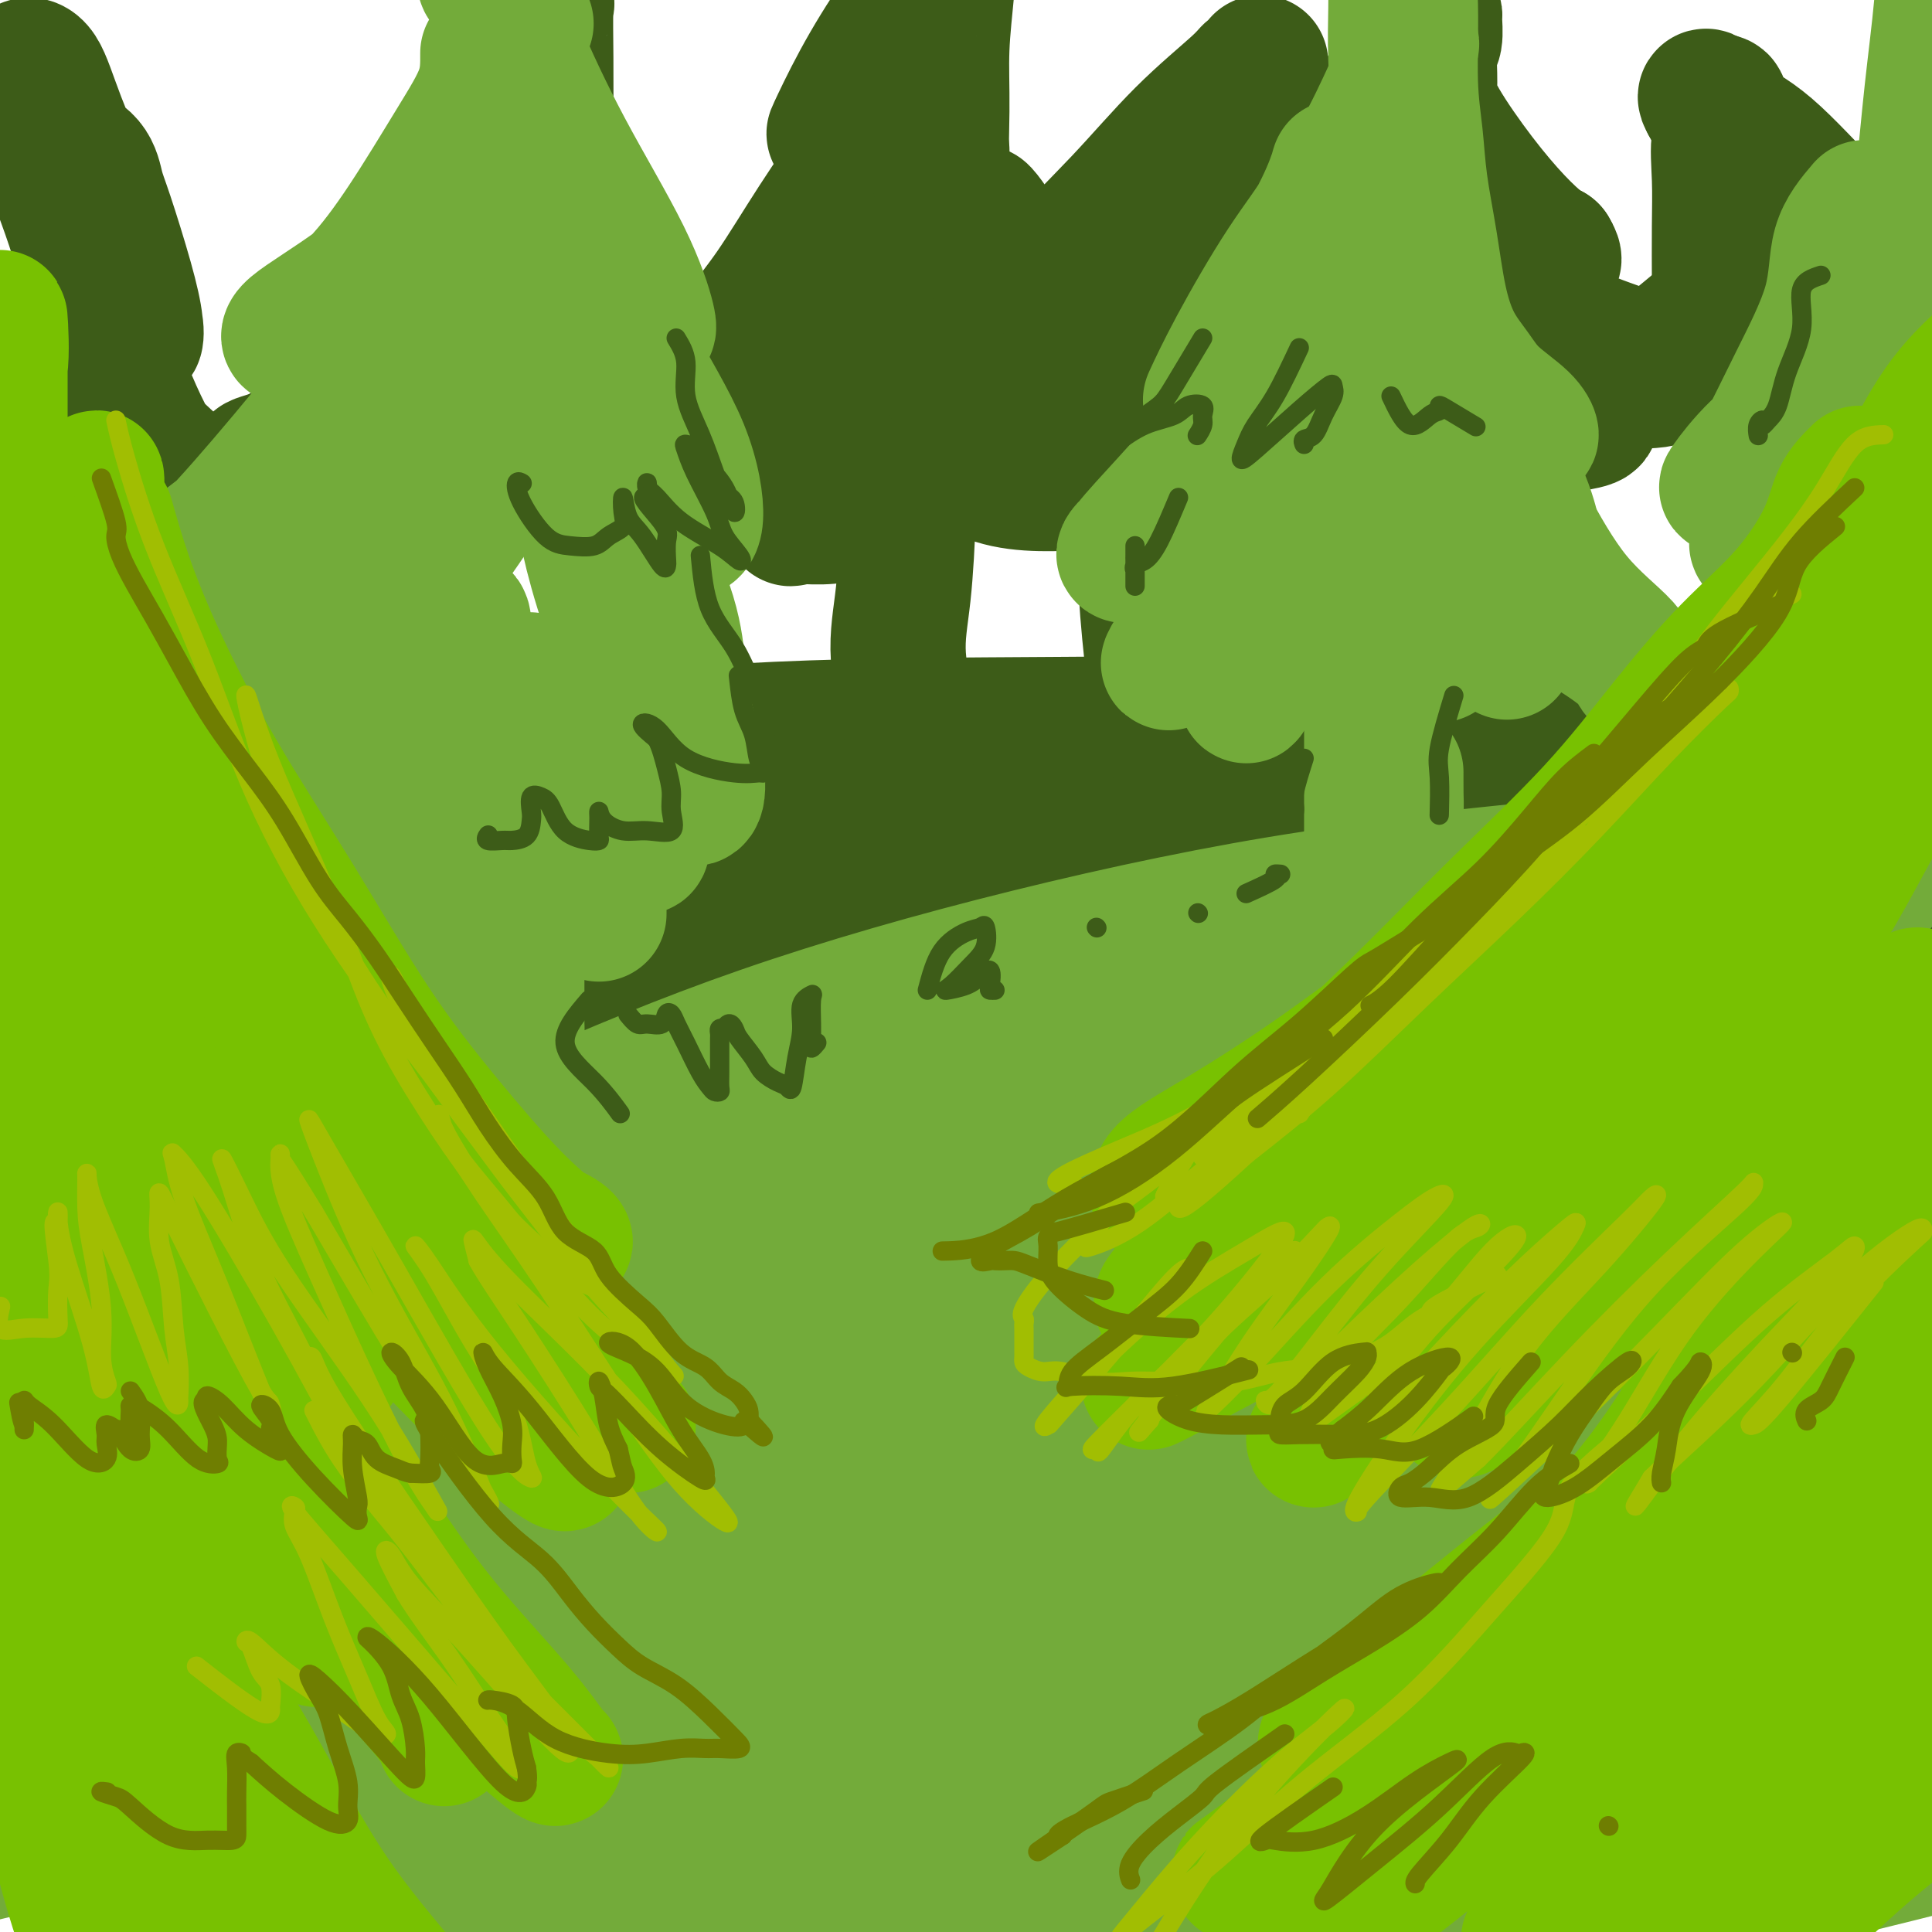 <svg viewBox='0 0 400 400' version='1.1' xmlns='http://www.w3.org/2000/svg' xmlns:xlink='http://www.w3.org/1999/xlink'><g fill='none' stroke='rgb(61,92,24)' stroke-width='28' stroke-linecap='round' stroke-linejoin='round'><path d='M370,183c-3.089,-1.049 -6.179,-2.099 -9,-3c-2.821,-0.901 -5.374,-1.655 -9,-3c-3.626,-1.345 -8.324,-3.282 -15,-5c-6.676,-1.718 -15.331,-3.217 -25,-5c-9.669,-1.783 -20.354,-3.849 -31,-5c-10.646,-1.151 -21.255,-1.388 -33,-2c-11.745,-0.612 -24.628,-1.601 -39,-2c-14.372,-0.399 -30.232,-0.208 -45,0c-14.768,0.208 -28.442,0.434 -43,1c-14.558,0.566 -29.999,1.472 -43,3c-13.001,1.528 -23.561,3.679 -33,5c-9.439,1.321 -17.757,1.812 -23,2c-5.243,0.188 -7.411,0.074 -9,0c-1.589,-0.074 -2.600,-0.108 -2,0c0.600,0.108 2.809,0.358 7,0c4.191,-0.358 10.362,-1.325 19,-3c8.638,-1.675 19.741,-4.058 32,-6c12.259,-1.942 25.673,-3.443 41,-5c15.327,-1.557 32.566,-3.172 51,-4c18.434,-0.828 38.062,-0.871 58,-1c19.938,-0.129 40.188,-0.345 59,0c18.812,0.345 36.188,1.252 52,3c15.812,1.748 30.060,4.339 41,7c10.940,2.661 18.572,5.394 24,7c5.428,1.606 8.654,2.086 11,3c2.346,0.914 3.813,2.261 3,3c-0.813,0.739 -3.907,0.869 -7,1'/><path d='M402,174c-4.645,0.470 -12.757,1.144 -25,0c-12.243,-1.144 -28.618,-4.106 -49,-7c-20.382,-2.894 -44.771,-5.721 -70,-7c-25.229,-1.279 -51.298,-1.009 -76,-1c-24.702,0.009 -48.037,-0.241 -70,1c-21.963,1.241 -42.556,3.974 -60,7c-17.444,3.026 -31.741,6.347 -43,9c-11.259,2.653 -19.481,4.639 -19,5c0.481,0.361 9.666,-0.902 21,-3c11.334,-2.098 24.817,-5.032 41,-8c16.183,-2.968 35.065,-5.970 54,-9c18.935,-3.030 37.923,-6.088 58,-8c20.077,-1.912 41.242,-2.679 62,-3c20.758,-0.321 41.107,-0.196 60,0c18.893,0.196 36.328,0.461 52,3c15.672,2.539 29.581,7.350 40,11c10.419,3.650 17.349,6.140 22,9c4.651,2.860 7.023,6.090 8,8c0.977,1.910 0.560,2.501 0,3c-0.560,0.499 -1.261,0.908 -4,1c-2.739,0.092 -7.515,-0.132 -16,0c-8.485,0.132 -20.677,0.621 -36,0c-15.323,-0.621 -33.775,-2.351 -54,-4c-20.225,-1.649 -42.222,-3.217 -65,-4c-22.778,-0.783 -46.338,-0.782 -69,-1c-22.662,-0.218 -44.425,-0.656 -64,0c-19.575,0.656 -36.963,2.408 -51,5c-14.037,2.592 -24.725,6.026 -31,8c-6.275,1.974 -8.138,2.487 -10,3'/><path d='M8,192c-4.773,1.714 3.795,0.499 14,0c10.205,-0.499 22.049,-0.284 38,-2c15.951,-1.716 36.010,-5.365 58,-8c21.990,-2.635 45.913,-4.256 70,-5c24.087,-0.744 48.340,-0.612 71,0c22.660,0.612 43.728,1.705 63,5c19.272,3.295 36.747,8.792 51,14c14.253,5.208 25.283,10.128 33,14c7.717,3.872 12.120,6.695 14,9c1.880,2.305 1.238,4.092 1,5c-0.238,0.908 -0.073,0.937 -1,1c-0.927,0.063 -2.945,0.162 -12,0c-9.055,-0.162 -25.145,-0.583 -44,-4c-18.855,-3.417 -40.475,-9.830 -64,-15c-23.525,-5.170 -48.955,-9.097 -73,-12c-24.045,-2.903 -46.706,-4.781 -67,-6c-20.294,-1.219 -38.221,-1.777 -50,-2c-11.779,-0.223 -17.411,-0.110 -20,0c-2.589,0.110 -2.136,0.218 -1,0c1.136,-0.218 2.957,-0.763 10,0c7.043,0.763 19.310,2.834 37,5c17.690,2.166 40.802,4.426 64,8c23.198,3.574 46.480,8.463 70,14c23.520,5.537 47.277,11.722 69,18c21.723,6.278 41.414,12.650 57,19c15.586,6.350 27.069,12.677 36,18c8.931,5.323 15.311,9.643 18,13c2.689,3.357 1.685,5.750 2,7c0.315,1.250 1.947,1.357 -2,1c-3.947,-0.357 -13.474,-1.179 -23,-2'/><path d='M427,287c-14.470,-2.682 -38.143,-8.887 -61,-15c-22.857,-6.113 -44.896,-12.135 -69,-19c-24.104,-6.865 -50.272,-14.575 -75,-21c-24.728,-6.425 -48.016,-11.567 -68,-16c-19.984,-4.433 -36.664,-8.159 -47,-11c-10.336,-2.841 -14.328,-4.799 -14,-6c0.328,-1.201 4.975,-1.646 15,0c10.025,1.646 25.428,5.382 45,11c19.572,5.618 43.314,13.119 67,21c23.686,7.881 47.317,16.141 69,25c21.683,8.859 41.417,18.318 59,27c17.583,8.682 33.013,16.587 45,23c11.987,6.413 20.530,11.336 27,15c6.470,3.664 10.868,6.071 12,7c1.132,0.929 -1.000,0.379 -4,0c-3.000,-0.379 -6.868,-0.589 -17,-4c-10.132,-3.411 -26.529,-10.023 -43,-16c-16.471,-5.977 -33.018,-11.319 -50,-18c-16.982,-6.681 -34.400,-14.702 -52,-22c-17.600,-7.298 -35.383,-13.872 -53,-20c-17.617,-6.128 -35.069,-11.809 -53,-17c-17.931,-5.191 -36.342,-9.891 -52,-13c-15.658,-3.109 -28.564,-4.628 -38,-6c-9.436,-1.372 -15.401,-2.596 -18,-3c-2.599,-0.404 -1.832,0.013 -1,0c0.832,-0.013 1.728,-0.457 6,0c4.272,0.457 11.919,1.815 24,4c12.081,2.185 28.594,5.196 47,9c18.406,3.804 38.703,8.402 59,13'/><path d='M187,235c31.478,7.458 42.672,13.102 59,18c16.328,4.898 37.790,9.051 56,14c18.210,4.949 33.169,10.696 46,15c12.831,4.304 23.532,7.165 30,9c6.468,1.835 8.701,2.644 9,3c0.299,0.356 -1.335,0.260 -6,-2c-4.665,-2.260 -12.359,-6.685 -26,-13c-13.641,-6.315 -33.229,-14.519 -54,-23c-20.771,-8.481 -42.726,-17.239 -65,-24c-22.274,-6.761 -44.868,-11.524 -62,-15c-17.132,-3.476 -28.803,-5.666 -37,-7c-8.197,-1.334 -12.920,-1.811 -15,-2c-2.080,-0.189 -1.518,-0.088 -1,0c0.518,0.088 0.990,0.165 7,0c6.010,-0.165 17.557,-0.571 34,1c16.443,1.571 37.781,5.121 59,9c21.219,3.879 42.317,8.088 62,12c19.683,3.912 37.951,7.527 54,11c16.049,3.473 29.880,6.805 40,8c10.120,1.195 16.528,0.253 20,0c3.472,-0.253 4.007,0.183 5,-1c0.993,-1.183 2.444,-3.984 -1,-8c-3.444,-4.016 -11.783,-9.248 -27,-16c-15.217,-6.752 -37.311,-15.024 -59,-22c-21.689,-6.976 -42.974,-12.657 -61,-16c-18.026,-3.343 -32.794,-4.349 -44,-5c-11.206,-0.651 -18.849,-0.948 -22,-1c-3.151,-0.052 -1.810,0.140 -1,0c0.810,-0.140 1.089,-0.611 8,2c6.911,2.611 20.456,8.306 34,14'/><path d='M229,196c16.134,5.701 35.968,11.952 53,17c17.032,5.048 31.262,8.892 44,13c12.738,4.108 23.985,8.478 32,11c8.015,2.522 12.796,3.195 15,4c2.204,0.805 1.829,1.741 1,2c-0.829,0.259 -2.111,-0.159 -6,0c-3.889,0.159 -10.383,0.896 -24,-1c-13.617,-1.896 -34.355,-6.425 -55,-11c-20.645,-4.575 -41.196,-9.197 -62,-13c-20.804,-3.803 -41.862,-6.788 -61,-9c-19.138,-2.212 -36.356,-3.651 -51,-5c-14.644,-1.349 -26.715,-2.608 -33,-3c-6.285,-0.392 -6.783,0.081 -7,0c-0.217,-0.081 -0.151,-0.718 3,0c3.151,0.718 9.389,2.790 19,6c9.611,3.210 22.595,7.557 36,11c13.405,3.443 27.231,5.981 38,8c10.769,2.019 18.483,3.520 22,4c3.517,0.480 2.838,-0.061 2,0c-0.838,0.061 -1.836,0.724 -6,0c-4.164,-0.724 -11.493,-2.835 -24,-5c-12.507,-2.165 -30.191,-4.384 -47,-6c-16.809,-1.616 -32.743,-2.629 -50,-3c-17.257,-0.371 -35.839,-0.100 -49,0c-13.161,0.100 -20.903,0.029 -24,0c-3.097,-0.029 -1.548,-0.014 0,0'/><path d='M298,188c0.423,-1.744 0.845,-3.487 1,-7c0.155,-3.513 0.041,-8.794 0,-14c-0.041,-5.206 -0.011,-10.336 0,-15c0.011,-4.664 0.003,-8.861 0,-13c-0.003,-4.139 -0.002,-8.218 0,-12c0.002,-3.782 0.004,-7.265 0,-10c-0.004,-2.735 -0.015,-4.721 0,-7c0.015,-2.279 0.057,-4.849 0,-6c-0.057,-1.151 -0.211,-0.881 0,-1c0.211,-0.119 0.789,-0.626 1,0c0.211,0.626 0.057,2.384 0,4c-0.057,1.616 -0.015,3.088 0,6c0.015,2.912 0.004,7.263 0,11c-0.004,3.737 -0.001,6.861 0,11c0.001,4.139 0.000,9.292 0,13c-0.000,3.708 -0.000,5.970 0,8c0.000,2.030 -0.000,3.829 0,3c0.000,-0.829 0.000,-4.287 0,-7c-0.000,-2.713 -0.001,-4.682 0,-7c0.001,-2.318 0.004,-4.984 0,-8c-0.004,-3.016 -0.015,-6.380 0,-9c0.015,-2.620 0.056,-4.496 0,-7c-0.056,-2.504 -0.207,-5.636 0,-8c0.207,-2.364 0.774,-3.961 1,-6c0.226,-2.039 0.113,-4.519 0,-7'/><path d='M301,100c0.475,-13.921 0.164,-4.722 0,-2c-0.164,2.722 -0.180,-1.031 0,-2c0.180,-0.969 0.555,0.846 0,2c-0.555,1.154 -2.040,1.648 -4,2c-1.960,0.352 -4.396,0.564 -7,1c-2.604,0.436 -5.377,1.098 -9,2c-3.623,0.902 -8.096,2.045 -11,3c-2.904,0.955 -4.237,1.721 -6,2c-1.763,0.279 -3.955,0.070 -5,0c-1.045,-0.070 -0.943,-0.002 -1,0c-0.057,0.002 -0.273,-0.061 1,0c1.273,0.061 4.035,0.248 7,-1c2.965,-1.248 6.134,-3.931 9,-6c2.866,-2.069 5.428,-3.526 8,-5c2.572,-1.474 5.155,-2.967 7,-4c1.845,-1.033 2.953,-1.608 2,-2c-0.953,-0.392 -3.967,-0.602 -7,0c-3.033,0.602 -6.087,2.015 -9,3c-2.913,0.985 -5.686,1.543 -8,2c-2.314,0.457 -4.168,0.815 -6,1c-1.832,0.185 -3.640,0.199 -3,0c0.640,-0.199 3.728,-0.610 7,-2c3.272,-1.390 6.727,-3.759 10,-6c3.273,-2.241 6.364,-4.355 9,-6c2.636,-1.645 4.818,-2.823 7,-4'/><path d='M292,78c5.435,-2.941 2.521,-1.293 1,-1c-1.521,0.293 -1.650,-0.769 -4,0c-2.350,0.769 -6.920,3.369 -11,5c-4.080,1.631 -7.670,2.292 -11,3c-3.330,0.708 -6.402,1.461 -9,2c-2.598,0.539 -4.723,0.863 -6,1c-1.277,0.137 -1.705,0.087 -1,0c0.705,-0.087 2.543,-0.213 5,-1c2.457,-0.787 5.533,-2.236 9,-4c3.467,-1.764 7.324,-3.842 11,-6c3.676,-2.158 7.172,-4.397 10,-6c2.828,-1.603 4.987,-2.571 7,-4c2.013,-1.429 3.878,-3.319 4,-4c0.122,-0.681 -1.499,-0.154 -4,0c-2.501,0.154 -5.880,-0.065 -9,0c-3.120,0.065 -5.980,0.413 -9,1c-3.020,0.587 -6.199,1.414 -8,2c-1.801,0.586 -2.225,0.933 -3,1c-0.775,0.067 -1.901,-0.146 -2,0c-0.099,0.146 0.830,0.652 2,0c1.170,-0.652 2.581,-2.462 5,-5c2.419,-2.538 5.844,-5.804 9,-9c3.156,-3.196 6.042,-6.320 8,-9c1.958,-2.680 2.989,-4.914 4,-6c1.011,-1.086 2.003,-1.023 1,-1c-1.003,0.023 -4.001,0.007 -6,1c-1.999,0.993 -3.000,2.997 -4,5'/><path d='M281,43c-2.482,1.290 -4.188,2.015 -5,3c-0.812,0.985 -0.730,2.229 -1,3c-0.270,0.771 -0.892,1.069 -1,0c-0.108,-1.069 0.297,-3.506 2,-7c1.703,-3.494 4.704,-8.045 7,-12c2.296,-3.955 3.887,-7.314 5,-10c1.113,-2.686 1.748,-4.698 2,-6c0.252,-1.302 0.120,-1.895 0,-1c-0.120,0.895 -0.229,3.279 -1,5c-0.771,1.721 -2.204,2.780 -3,4c-0.796,1.220 -0.954,2.602 -1,4c-0.046,1.398 0.018,2.812 0,2c-0.018,-0.812 -0.120,-3.850 1,-7c1.120,-3.150 3.463,-6.413 5,-9c1.537,-2.587 2.269,-4.498 3,-6c0.731,-1.502 1.460,-2.596 2,-3c0.540,-0.404 0.891,-0.117 1,0c0.109,0.117 -0.025,0.066 0,1c0.025,0.934 0.209,2.854 0,4c-0.209,1.146 -0.809,1.519 -1,3c-0.191,1.481 0.028,4.070 0,6c-0.028,1.930 -0.303,3.199 1,6c1.303,2.801 4.184,7.132 7,11c2.816,3.868 5.566,7.272 8,10c2.434,2.728 4.553,4.779 6,6c1.447,1.221 2.224,1.610 3,2'/><path d='M321,52c2.665,4.305 -2.672,0.568 -6,-2c-3.328,-2.568 -4.648,-3.967 -6,-5c-1.352,-1.033 -2.737,-1.701 -4,-3c-1.263,-1.299 -2.403,-3.231 -3,-3c-0.597,0.231 -0.650,2.625 0,4c0.650,1.375 2.003,1.732 3,3c0.997,1.268 1.638,3.447 3,5c1.362,1.553 3.443,2.481 5,4c1.557,1.519 2.588,3.629 4,5c1.412,1.371 3.204,2.002 4,3c0.796,0.998 0.597,2.362 1,3c0.403,0.638 1.408,0.551 1,0c-0.408,-0.551 -2.229,-1.565 -5,-3c-2.771,-1.435 -6.491,-3.289 -10,-5c-3.509,-1.711 -6.809,-3.277 -10,-4c-3.191,-0.723 -6.275,-0.603 -6,0c0.275,0.603 3.909,1.689 8,3c4.091,1.311 8.638,2.849 13,5c4.362,2.151 8.540,4.917 13,7c4.460,2.083 9.201,3.484 13,5c3.799,1.516 6.657,3.147 6,4c-0.657,0.853 -4.828,0.926 -9,1'/><path d='M336,79c-4.144,0.269 -10.004,0.440 -15,1c-4.996,0.560 -9.127,1.509 -13,2c-3.873,0.491 -7.488,0.524 -9,1c-1.512,0.476 -0.920,1.395 -1,2c-0.080,0.605 -0.830,0.894 0,1c0.830,0.106 3.240,0.028 6,0c2.760,-0.028 5.869,-0.005 9,0c3.131,0.005 6.285,-0.009 9,0c2.715,0.009 4.993,0.041 6,0c1.007,-0.041 0.744,-0.155 1,0c0.256,0.155 1.030,0.580 0,1c-1.030,0.420 -3.866,0.834 -5,1c-1.134,0.166 -0.567,0.083 0,0'/><path d='M189,152c-1.351,-5.710 -2.702,-11.421 -3,-16c-0.298,-4.579 0.456,-8.027 1,-13c0.544,-4.973 0.878,-11.473 1,-16c0.122,-4.527 0.033,-7.082 0,-9c-0.033,-1.918 -0.011,-3.201 0,-3c0.011,0.201 0.011,1.884 0,3c-0.011,1.116 -0.034,1.664 0,2c0.034,0.336 0.124,0.458 0,1c-0.124,0.542 -0.463,1.503 -1,2c-0.537,0.497 -1.272,0.529 -3,1c-1.728,0.471 -4.450,1.381 -7,2c-2.550,0.619 -4.927,0.948 -7,1c-2.073,0.052 -3.842,-0.173 -5,0c-1.158,0.173 -1.704,0.744 -1,0c0.704,-0.744 2.657,-2.801 5,-5c2.343,-2.199 5.075,-4.538 8,-7c2.925,-2.462 6.041,-5.046 8,-7c1.959,-1.954 2.759,-3.277 3,-4c0.241,-0.723 -0.078,-0.846 0,-1c0.078,-0.154 0.554,-0.340 -1,0c-1.554,0.340 -5.137,1.204 -9,3c-3.863,1.796 -8.004,4.523 -12,7c-3.996,2.477 -7.845,4.705 -11,6c-3.155,1.295 -5.616,1.656 -7,2c-1.384,0.344 -1.692,0.672 -2,1'/><path d='M146,102c-6.568,3.057 -1.988,1.699 1,0c2.988,-1.699 4.384,-3.741 8,-7c3.616,-3.259 9.451,-7.736 15,-12c5.549,-4.264 10.812,-8.314 15,-12c4.188,-3.686 7.300,-7.008 10,-9c2.700,-1.992 4.986,-2.655 5,-3c0.014,-0.345 -2.245,-0.371 -6,1c-3.755,1.371 -9.008,4.139 -14,7c-4.992,2.861 -9.724,5.813 -14,8c-4.276,2.187 -8.096,3.608 -11,5c-2.904,1.392 -4.891,2.756 -5,3c-0.109,0.244 1.661,-0.630 5,-3c3.339,-2.370 8.248,-6.236 13,-11c4.752,-4.764 9.347,-10.428 13,-16c3.653,-5.572 6.364,-11.054 9,-15c2.636,-3.946 5.197,-6.357 5,-7c-0.197,-0.643 -3.153,0.480 -6,3c-2.847,2.520 -5.584,6.435 -9,10c-3.416,3.565 -7.510,6.779 -11,10c-3.490,3.221 -6.376,6.451 -9,9c-2.624,2.549 -4.987,4.419 -5,4c-0.013,-0.419 2.322,-3.128 5,-7c2.678,-3.872 5.698,-8.908 9,-14c3.302,-5.092 6.885,-10.241 10,-15c3.115,-4.759 5.762,-9.127 7,-12c1.238,-2.873 1.068,-4.249 1,-5c-0.068,-0.751 -0.034,-0.875 0,-1'/><path d='M187,13c4.004,-7.699 -1.987,0.054 -5,4c-3.013,3.946 -3.050,4.085 -4,5c-0.950,0.915 -2.813,2.605 -4,4c-1.187,1.395 -1.698,2.496 -1,1c0.698,-1.496 2.605,-5.589 5,-10c2.395,-4.411 5.279,-9.139 8,-13c2.721,-3.861 5.280,-6.854 7,-9c1.720,-2.146 2.603,-3.446 3,-3c0.397,0.446 0.309,2.638 0,6c-0.309,3.362 -0.839,7.895 -1,12c-0.161,4.105 0.047,7.784 0,13c-0.047,5.216 -0.348,11.969 0,18c0.348,6.031 1.347,11.339 3,16c1.653,4.661 3.960,8.676 6,11c2.040,2.324 3.813,2.957 5,4c1.187,1.043 1.789,2.498 2,2c0.211,-0.498 0.033,-2.947 0,-6c-0.033,-3.053 0.080,-6.709 -1,-10c-1.080,-3.291 -3.354,-6.219 -5,-9c-1.646,-2.781 -2.662,-5.417 -2,-5c0.662,0.417 3.004,3.887 5,7c1.996,3.113 3.645,5.870 6,9c2.355,3.130 5.415,6.633 8,10c2.585,3.367 4.696,6.599 6,9c1.304,2.401 1.801,3.972 2,5c0.199,1.028 0.099,1.514 0,2'/><path d='M230,86c2.881,6.417 -3.416,1.461 -8,0c-4.584,-1.461 -7.454,0.575 -11,0c-3.546,-0.575 -7.768,-3.759 -11,-6c-3.232,-2.241 -5.473,-3.538 -6,-4c-0.527,-0.462 0.661,-0.088 2,0c1.339,0.088 2.830,-0.110 5,1c2.170,1.110 5.018,3.527 7,6c1.982,2.473 3.097,5.004 5,7c1.903,1.996 4.594,3.459 6,5c1.406,1.541 1.525,3.159 2,4c0.475,0.841 1.304,0.905 0,1c-1.304,0.095 -4.742,0.222 -8,0c-3.258,-0.222 -6.337,-0.791 -9,-2c-2.663,-1.209 -4.909,-3.056 -6,-4c-1.091,-0.944 -1.026,-0.984 -1,-1c0.026,-0.016 0.013,-0.008 0,0'/><path d='M88,153c-1.268,-1.965 -2.536,-3.931 -3,-6c-0.464,-2.069 -0.124,-4.242 0,-8c0.124,-3.758 0.031,-9.101 0,-14c-0.031,-4.899 0.001,-9.353 0,-13c-0.001,-3.647 -0.034,-6.487 0,-8c0.034,-1.513 0.136,-1.699 0,-2c-0.136,-0.301 -0.510,-0.718 -2,0c-1.490,0.718 -4.097,2.571 -6,4c-1.903,1.429 -3.104,2.436 -5,4c-1.896,1.564 -4.489,3.686 -7,5c-2.511,1.314 -4.941,1.819 -5,1c-0.059,-0.819 2.253,-2.961 5,-6c2.747,-3.039 5.928,-6.976 9,-11c3.072,-4.024 6.033,-8.136 8,-12c1.967,-3.864 2.939,-7.481 4,-9c1.061,-1.519 2.210,-0.939 2,-1c-0.210,-0.061 -1.780,-0.761 -4,0c-2.220,0.761 -5.090,2.983 -8,5c-2.910,2.017 -5.861,3.829 -9,6c-3.139,2.171 -6.465,4.702 -9,6c-2.535,1.298 -4.279,1.361 -5,2c-0.721,0.639 -0.420,1.852 0,2c0.420,0.148 0.959,-0.768 3,-2c2.041,-1.232 5.583,-2.781 10,-6c4.417,-3.219 9.708,-8.110 15,-13'/><path d='M81,77c6.538,-5.370 8.882,-9.294 12,-13c3.118,-3.706 7.008,-7.192 9,-9c1.992,-1.808 2.084,-1.937 2,-2c-0.084,-0.063 -0.345,-0.060 -2,0c-1.655,0.060 -4.705,0.176 -8,2c-3.295,1.824 -6.835,5.356 -10,8c-3.165,2.644 -5.954,4.399 -8,6c-2.046,1.601 -3.348,3.048 -4,3c-0.652,-0.048 -0.656,-1.592 1,-4c1.656,-2.408 4.970,-5.680 8,-11c3.030,-5.320 5.775,-12.687 9,-19c3.225,-6.313 6.929,-11.570 10,-17c3.071,-5.430 5.509,-11.031 7,-15c1.491,-3.969 2.036,-6.305 2,-6c-0.036,0.305 -0.652,3.252 -2,6c-1.348,2.748 -3.428,5.298 -5,9c-1.572,3.702 -2.635,8.556 -4,12c-1.365,3.444 -3.033,5.476 -4,7c-0.967,1.524 -1.232,2.539 -1,2c0.232,-0.539 0.962,-2.631 3,-7c2.038,-4.369 5.383,-11.016 8,-16c2.617,-4.984 4.505,-8.307 6,-10c1.495,-1.693 2.597,-1.757 3,-2c0.403,-0.243 0.108,-0.665 0,1c-0.108,1.665 -0.029,5.415 0,10c0.029,4.585 0.008,10.004 0,16c-0.008,5.996 -0.002,12.570 0,19c0.002,6.430 0.001,12.715 0,19'/><path d='M113,66c0.558,12.442 1.954,11.047 3,12c1.046,0.953 1.742,4.256 2,5c0.258,0.744 0.078,-1.070 0,-3c-0.078,-1.930 -0.055,-3.976 0,-6c0.055,-2.024 0.141,-4.025 0,-6c-0.141,-1.975 -0.509,-3.925 0,-4c0.509,-0.075 1.893,1.726 3,4c1.107,2.274 1.936,5.020 4,8c2.064,2.980 5.364,6.193 8,9c2.636,2.807 4.608,5.207 7,8c2.392,2.793 5.204,5.977 4,6c-1.204,0.023 -6.423,-3.115 -11,-5c-4.577,-1.885 -8.510,-2.516 -12,-3c-3.490,-0.484 -6.537,-0.820 -9,-1c-2.463,-0.180 -4.343,-0.203 -5,0c-0.657,0.203 -0.090,0.632 1,1c1.090,0.368 2.705,0.674 4,1c1.295,0.326 2.270,0.672 4,1c1.730,0.328 4.214,0.638 6,1c1.786,0.362 2.875,0.776 4,1c1.125,0.224 2.285,0.259 3,0c0.715,-0.259 0.986,-0.812 -1,-1c-1.986,-0.188 -6.227,-0.012 -10,0c-3.773,0.012 -7.078,-0.139 -10,0c-2.922,0.139 -5.461,0.570 -8,1'/><path d='M100,95c-4.959,0.610 -2.856,2.136 -2,3c0.856,0.864 0.467,1.067 0,1c-0.467,-0.067 -1.010,-0.403 3,0c4.010,0.403 12.574,1.544 16,2c3.426,0.456 1.713,0.228 0,0'/><path d='M258,60c0.000,0.000 0.100,0.100 0.1,0.1'/><path d='M261,13c-1.253,1.540 -2.506,3.080 -5,6c-2.494,2.920 -6.229,7.218 -10,12c-3.771,4.782 -7.578,10.046 -11,14c-3.422,3.954 -6.459,6.596 -9,9c-2.541,2.404 -4.587,4.568 -6,5c-1.413,0.432 -2.193,-0.869 0,-4c2.193,-3.131 7.360,-8.091 12,-13c4.640,-4.909 8.752,-9.766 13,-14c4.248,-4.234 8.632,-7.845 11,-10c2.368,-2.155 2.719,-2.854 3,-3c0.281,-0.146 0.490,0.260 0,2c-0.490,1.740 -1.680,4.813 -5,10c-3.320,5.187 -8.769,12.490 -14,20c-5.231,7.510 -10.244,15.229 -15,22c-4.756,6.771 -9.256,12.593 -12,17c-2.744,4.407 -3.734,7.398 -3,7c0.734,-0.398 3.191,-4.185 8,-9c4.809,-4.815 11.970,-10.657 18,-16c6.030,-5.343 10.930,-10.185 16,-14c5.070,-3.815 10.312,-6.602 13,-8c2.688,-1.398 2.822,-1.408 3,0c0.178,1.408 0.398,4.233 -1,8c-1.398,3.767 -4.415,8.476 -7,13c-2.585,4.524 -4.739,8.864 -6,12c-1.261,3.136 -1.631,5.068 -2,7'/><path d='M252,86c-2.683,6.331 -1.391,2.158 0,1c1.391,-1.158 2.881,0.698 6,-1c3.119,-1.698 7.867,-6.950 12,-11c4.133,-4.050 7.651,-6.898 10,-9c2.349,-2.102 3.528,-3.458 4,-4c0.472,-0.542 0.236,-0.271 0,0'/><path d='M233,95c1.169,2.756 2.338,5.512 3,9c0.662,3.488 0.817,7.708 1,12c0.183,4.292 0.396,8.656 1,15c0.604,6.344 1.601,14.670 2,18c0.399,3.330 0.199,1.665 0,0'/><path d='M131,100c-0.423,2.463 -0.845,4.925 -1,8c-0.155,3.075 -0.041,6.762 0,10c0.041,3.238 0.011,6.026 0,11c-0.011,4.974 -0.003,12.136 0,15c0.003,2.864 0.002,1.432 0,0'/><path d='M378,49c-2.165,0.257 -4.331,0.513 -7,2c-2.669,1.487 -5.842,4.204 -9,7c-3.158,2.796 -6.302,5.671 -9,8c-2.698,2.329 -4.950,4.113 -6,5c-1.050,0.887 -0.899,0.876 -1,1c-0.101,0.124 -0.455,0.382 1,0c1.455,-0.382 4.718,-1.406 8,-3c3.282,-1.594 6.585,-3.760 9,-5c2.415,-1.240 3.944,-1.555 5,-2c1.056,-0.445 1.639,-1.019 2,-1c0.361,0.019 0.500,0.632 0,2c-0.500,1.368 -1.638,3.492 -2,5c-0.362,1.508 0.052,2.399 0,3c-0.052,0.601 -0.570,0.912 0,1c0.570,0.088 2.229,-0.047 5,0c2.771,0.047 6.654,0.277 10,0c3.346,-0.277 6.156,-1.059 8,-2c1.844,-0.941 2.724,-2.040 3,-3c0.276,-0.960 -0.051,-1.783 0,-3c0.051,-1.217 0.480,-2.830 -2,-6c-2.480,-3.170 -7.868,-7.897 -13,-13c-5.132,-5.103 -10.009,-10.584 -14,-14c-3.991,-3.416 -7.097,-4.769 -9,-6c-1.903,-1.231 -2.603,-2.340 -3,-3c-0.397,-0.660 -0.492,-0.870 0,-1c0.492,-0.130 1.569,-0.180 2,0c0.431,0.180 0.215,0.590 0,1'/><path d='M356,22c-5.724,-5.035 -1.534,0.379 0,3c1.534,2.621 0.411,2.451 0,4c-0.411,1.549 -0.110,4.818 0,8c0.110,3.182 0.030,6.275 0,10c-0.030,3.725 -0.008,8.080 0,11c0.008,2.920 0.002,4.406 0,5c-0.002,0.594 -0.001,0.297 0,0'/><path d='M12,30c2.342,1.218 4.684,2.437 6,4c1.316,1.563 1.606,3.471 2,5c0.394,1.529 0.892,2.679 2,6c1.108,3.321 2.826,8.815 4,13c1.174,4.185 1.805,7.063 2,9c0.195,1.937 -0.044,2.935 0,3c0.044,0.065 0.371,-0.802 0,-3c-0.371,-2.198 -1.441,-5.727 -3,-10c-1.559,-4.273 -3.607,-9.291 -6,-15c-2.393,-5.709 -5.129,-12.109 -7,-17c-1.871,-4.891 -2.875,-8.272 -4,-10c-1.125,-1.728 -2.369,-1.803 -3,-1c-0.631,0.803 -0.647,2.485 0,5c0.647,2.515 1.957,5.864 4,11c2.043,5.136 4.820,12.060 7,19c2.180,6.940 3.764,13.895 6,21c2.236,7.105 5.126,14.359 8,20c2.874,5.641 5.733,9.668 8,13c2.267,3.332 3.941,5.967 5,6c1.059,0.033 1.504,-2.538 -1,-6c-2.504,-3.462 -7.956,-7.815 -12,-12c-4.044,-4.185 -6.680,-8.203 -10,-11c-3.320,-2.797 -7.323,-4.374 -11,-6c-3.677,-1.626 -7.027,-3.302 -9,-4c-1.973,-0.698 -2.570,-0.419 -3,0c-0.430,0.419 -0.694,0.977 0,2c0.694,1.023 2.347,2.512 4,4'/><path d='M1,76c2.015,2.041 5.051,4.144 8,6c2.949,1.856 5.809,3.466 8,5c2.191,1.534 3.711,2.993 5,4c1.289,1.007 2.345,1.561 3,2c0.655,0.439 0.908,0.764 1,2c0.092,1.236 0.024,3.385 0,6c-0.024,2.615 -0.003,5.696 0,9c0.003,3.304 -0.013,6.830 0,11c0.013,4.170 0.055,8.984 0,14c-0.055,5.016 -0.207,10.235 0,14c0.207,3.765 0.773,6.076 1,7c0.227,0.924 0.113,0.462 0,0'/></g>
<g fill='none' stroke='rgb(115,171,58)' stroke-width='28' stroke-linecap='round' stroke-linejoin='round'><path d='M377,177c-9.163,-0.470 -18.326,-0.940 -25,-1c-6.674,-0.060 -10.861,0.291 -15,1c-4.139,0.709 -8.232,1.775 -19,3c-10.768,1.225 -28.212,2.609 -46,6c-17.788,3.391 -35.920,8.790 -55,14c-19.080,5.210 -39.107,10.231 -59,17c-19.893,6.769 -39.652,15.287 -58,24c-18.348,8.713 -35.286,17.620 -49,25c-13.714,7.380 -24.204,13.234 -32,18c-7.796,4.766 -12.897,8.444 -17,11c-4.103,2.556 -7.209,3.992 -6,3c1.209,-0.992 6.732,-4.410 14,-9c7.268,-4.590 16.279,-10.350 27,-17c10.721,-6.650 23.151,-14.189 36,-21c12.849,-6.811 26.119,-12.893 40,-19c13.881,-6.107 28.375,-12.239 45,-18c16.625,-5.761 35.380,-11.152 55,-16c19.620,-4.848 40.104,-9.154 59,-12c18.896,-2.846 36.203,-4.232 52,-5c15.797,-0.768 30.083,-0.919 41,-1c10.917,-0.081 18.464,-0.091 22,0c3.536,0.091 3.060,0.284 3,1c-0.060,0.716 0.294,1.955 -3,3c-3.294,1.045 -10.237,1.897 -24,4c-13.763,2.103 -34.345,5.459 -57,10c-22.655,4.541 -47.382,10.269 -73,17c-25.618,6.731 -52.128,14.466 -78,23c-25.872,8.534 -51.106,17.867 -72,27c-20.894,9.133 -37.447,18.067 -54,27'/><path d='M29,292c-13.516,8.037 -20.308,14.630 -24,18c-3.692,3.370 -4.286,3.517 -3,4c1.286,0.483 4.452,1.303 14,0c9.548,-1.303 25.478,-4.727 44,-11c18.522,-6.273 39.636,-15.395 64,-25c24.364,-9.605 51.978,-19.694 78,-29c26.022,-9.306 50.451,-17.828 73,-24c22.549,-6.172 43.216,-9.993 61,-13c17.784,-3.007 32.685,-5.199 42,-6c9.315,-0.801 13.045,-0.212 15,0c1.955,0.212 2.135,0.048 -3,1c-5.135,0.952 -15.586,3.021 -33,8c-17.414,4.979 -41.792,12.868 -69,22c-27.208,9.132 -57.246,19.507 -86,30c-28.754,10.493 -56.226,21.105 -82,33c-25.774,11.895 -49.851,25.074 -67,35c-17.149,9.926 -27.369,16.599 -32,20c-4.631,3.401 -3.673,3.529 -1,4c2.673,0.471 7.062,1.283 20,-2c12.938,-3.283 34.424,-10.663 59,-21c24.576,-10.337 52.240,-23.631 82,-36c29.760,-12.369 61.615,-23.813 91,-34c29.385,-10.187 56.299,-19.117 78,-25c21.701,-5.883 38.189,-8.720 48,-10c9.811,-1.280 12.944,-1.004 15,-1c2.056,0.004 3.033,-0.264 -4,2c-7.033,2.264 -22.078,7.060 -44,14c-21.922,6.940 -50.721,16.025 -80,27c-29.279,10.975 -59.037,23.839 -90,37c-30.963,13.161 -63.132,26.617 -89,39c-25.868,12.383 -45.434,23.691 -65,35'/><path d='M41,384c-14.666,7.495 -18.830,8.733 -21,10c-2.170,1.267 -2.347,2.563 5,0c7.347,-2.563 22.217,-8.985 45,-18c22.783,-9.015 53.478,-20.622 85,-33c31.522,-12.378 63.869,-25.529 96,-36c32.131,-10.471 64.044,-18.264 91,-24c26.956,-5.736 48.955,-9.415 63,-11c14.045,-1.585 20.137,-1.077 23,-1c2.863,0.077 2.499,-0.277 -6,2c-8.499,2.277 -25.131,7.186 -48,14c-22.869,6.814 -51.973,15.534 -83,26c-31.027,10.466 -63.976,22.680 -95,35c-31.024,12.320 -60.122,24.747 -84,36c-23.878,11.253 -42.537,21.332 -52,26c-9.463,4.668 -9.732,3.925 -8,4c1.732,0.075 5.465,0.967 20,-3c14.535,-3.967 39.872,-12.793 70,-24c30.128,-11.207 65.048,-24.795 99,-36c33.952,-11.205 66.935,-20.026 96,-28c29.065,-7.974 54.213,-15.101 72,-19c17.787,-3.899 28.215,-4.571 33,-5c4.785,-0.429 3.928,-0.616 -1,0c-4.928,0.616 -13.926,2.035 -32,6c-18.074,3.965 -45.222,10.475 -75,20c-29.778,9.525 -62.185,22.063 -93,34c-30.815,11.937 -60.038,23.273 -85,34c-24.962,10.727 -45.664,20.847 -56,26c-10.336,5.153 -10.307,5.340 -8,6c2.307,0.660 6.890,1.793 25,-3c18.110,-4.793 49.746,-15.512 84,-26c34.254,-10.488 71.127,-20.744 108,-31'/><path d='M309,365c47.670,-12.717 70.846,-16.008 91,-19c20.154,-2.992 37.287,-5.684 46,-7c8.713,-1.316 9.007,-1.257 6,0c-3.007,1.257 -9.313,3.713 -27,9c-17.687,5.287 -46.754,13.405 -77,23c-30.246,9.595 -61.671,20.668 -90,31c-28.329,10.332 -53.563,19.923 -70,26c-16.437,6.077 -24.076,8.641 -28,10c-3.924,1.359 -4.134,1.514 4,0c8.134,-1.514 24.612,-4.696 47,-10c22.388,-5.304 50.685,-12.731 77,-20c26.315,-7.269 50.646,-14.381 72,-20c21.354,-5.619 39.729,-9.744 52,-12c12.271,-2.256 18.438,-2.641 22,-3c3.562,-0.359 4.521,-0.691 -2,1c-6.521,1.691 -20.521,5.406 -39,10c-18.479,4.594 -41.438,10.066 -64,16c-22.562,5.934 -44.729,12.331 -63,17c-18.271,4.669 -32.646,7.609 -40,9c-7.354,1.391 -7.687,1.231 -7,1c0.687,-0.231 2.395,-0.533 13,-4c10.605,-3.467 30.106,-10.098 51,-18c20.894,-7.902 43.181,-17.073 64,-26c20.819,-8.927 40.170,-17.609 56,-26c15.830,-8.391 28.137,-16.489 35,-22c6.863,-5.511 8.280,-8.434 7,-11c-1.280,-2.566 -5.257,-4.773 -15,-6c-9.743,-1.227 -25.251,-1.473 -43,-1c-17.749,0.473 -37.740,1.666 -57,4c-19.260,2.334 -37.789,5.810 -50,8c-12.211,2.190 -18.106,3.095 -24,4'/><path d='M256,329c-12.180,2.169 -5.629,1.593 1,0c6.629,-1.593 13.336,-4.201 28,-10c14.664,-5.799 37.287,-14.788 57,-22c19.713,-7.212 36.518,-12.645 50,-18c13.482,-5.355 23.643,-10.631 29,-13c5.357,-2.369 5.910,-1.831 5,-2c-0.910,-0.169 -3.284,-1.044 -10,0c-6.716,1.044 -17.773,4.007 -32,8c-14.227,3.993 -31.625,9.015 -48,14c-16.375,4.985 -31.726,9.932 -42,13c-10.274,3.068 -15.471,4.256 -18,5c-2.529,0.744 -2.391,1.043 2,0c4.391,-1.043 13.033,-3.430 28,-8c14.967,-4.570 36.257,-11.325 55,-17c18.743,-5.675 34.939,-10.272 48,-13c13.061,-2.728 22.987,-3.587 28,-4c5.013,-0.413 5.113,-0.380 4,0c-1.113,0.380 -3.440,1.109 -12,3c-8.560,1.891 -23.353,4.945 -41,10c-17.647,5.055 -38.149,12.111 -59,19c-20.851,6.889 -42.052,13.613 -61,21c-18.948,7.387 -35.642,15.438 -47,21c-11.358,5.562 -17.379,8.633 -20,10c-2.621,1.367 -1.843,1.028 2,1c3.843,-0.028 10.750,0.256 25,0c14.250,-0.256 35.843,-1.051 57,-3c21.157,-1.949 41.879,-5.053 60,-8c18.121,-2.947 33.641,-5.738 45,-7c11.359,-1.262 18.558,-0.993 22,-1c3.442,-0.007 3.126,-0.288 1,0c-2.126,0.288 -6.063,1.144 -10,2'/><path d='M403,330c-6.667,1.179 -18.833,3.126 -31,6c-12.167,2.874 -24.335,6.676 -36,11c-11.665,4.324 -22.826,9.169 -30,12c-7.174,2.831 -10.362,3.646 -10,4c0.362,0.354 4.274,0.246 8,0c3.726,-0.246 7.267,-0.631 10,-2c2.733,-1.369 4.657,-3.724 6,-5c1.343,-1.276 2.103,-1.474 0,-2c-2.103,-0.526 -7.070,-1.380 -16,-2c-8.930,-0.620 -21.823,-1.005 -38,-1c-16.177,0.005 -35.637,0.401 -56,2c-20.363,1.599 -41.628,4.399 -63,7c-21.372,2.601 -42.851,5.001 -63,8c-20.149,2.999 -38.969,6.598 -54,9c-15.031,2.402 -26.272,3.607 -33,5c-6.728,1.393 -8.941,2.972 -7,3c1.941,0.028 8.038,-1.497 18,-4c9.962,-2.503 23.790,-5.984 38,-10c14.210,-4.016 28.802,-8.566 42,-14c13.198,-5.434 25.003,-11.752 35,-17c9.997,-5.248 18.186,-9.424 22,-12c3.814,-2.576 3.254,-3.550 2,-4c-1.254,-0.450 -3.202,-0.377 -8,0c-4.798,0.377 -12.447,1.057 -23,3c-10.553,1.943 -24.010,5.148 -38,10c-13.990,4.852 -28.513,11.352 -40,16c-11.487,4.648 -19.939,7.444 -26,9c-6.061,1.556 -9.732,1.873 -11,2c-1.268,0.127 -0.134,0.063 1,0'/><path d='M2,364c-9.621,2.980 4.327,-3.070 15,-9c10.673,-5.930 18.071,-11.740 26,-17c7.929,-5.260 16.390,-9.970 21,-13c4.610,-3.030 5.369,-4.382 6,-5c0.631,-0.618 1.135,-0.503 -1,0c-2.135,0.503 -6.908,1.394 -13,3c-6.092,1.606 -13.504,3.926 -23,7c-9.496,3.074 -21.078,6.901 -29,10c-7.922,3.099 -12.186,5.469 -14,7c-1.814,1.531 -1.180,2.224 0,1c1.180,-1.224 2.905,-4.365 10,-8c7.095,-3.635 19.559,-7.764 30,-12c10.441,-4.236 18.859,-8.580 24,-11c5.141,-2.420 7.004,-2.918 8,-3c0.996,-0.082 1.124,0.250 -1,0c-2.124,-0.250 -6.500,-1.082 -12,0c-5.500,1.082 -12.125,4.079 -21,7c-8.875,2.921 -19.999,5.767 -27,9c-7.001,3.233 -9.880,6.855 -11,10c-1.120,3.145 -0.481,5.814 0,6c0.481,0.186 0.806,-2.109 4,-5c3.194,-2.891 9.258,-6.377 16,-11c6.742,-4.623 14.162,-10.383 20,-14c5.838,-3.617 10.095,-5.091 10,-6c-0.095,-0.909 -4.541,-1.254 -10,0c-5.459,1.254 -11.931,4.107 -18,7c-6.069,2.893 -11.734,5.827 -14,7c-2.266,1.173 -1.133,0.587 0,0'/><path d='M162,255c-4.053,-0.438 -8.105,-0.877 -12,-1c-3.895,-0.123 -7.631,0.069 -13,0c-5.369,-0.069 -12.369,-0.400 -19,-1c-6.631,-0.600 -12.893,-1.470 -19,-2c-6.107,-0.530 -12.061,-0.720 -18,-1c-5.939,-0.280 -11.865,-0.652 -17,-1c-5.135,-0.348 -9.479,-0.674 -14,-1c-4.521,-0.326 -9.219,-0.651 -14,-1c-4.781,-0.349 -9.646,-0.721 -14,-1c-4.354,-0.279 -8.198,-0.467 -13,-1c-4.802,-0.533 -10.562,-1.413 -14,-2c-3.438,-0.587 -4.554,-0.882 -5,-1c-0.446,-0.118 -0.223,-0.059 0,0'/><path d='M124,245c-5.851,-1.684 -11.703,-3.368 -15,-4c-3.297,-0.632 -4.040,-0.213 -5,0c-0.960,0.213 -2.136,0.220 -6,0c-3.864,-0.220 -10.416,-0.667 -17,-1c-6.584,-0.333 -13.199,-0.552 -21,-1c-7.801,-0.448 -16.786,-1.126 -25,-2c-8.214,-0.874 -15.655,-1.946 -24,-3c-8.345,-1.054 -17.593,-2.092 -21,-3c-3.407,-0.908 -0.973,-1.688 0,-2c0.973,-0.312 0.487,-0.156 0,0'/><path d='M89,265c-10.364,-0.747 -20.729,-1.494 -27,-2c-6.271,-0.506 -8.449,-0.770 -11,-1c-2.551,-0.230 -5.475,-0.426 -11,-1c-5.525,-0.574 -13.650,-1.528 -21,-2c-7.350,-0.472 -13.925,-0.463 -19,0c-5.075,0.463 -8.651,1.380 -10,2c-1.349,0.620 -0.469,0.943 0,1c0.469,0.057 0.529,-0.153 3,0c2.471,0.153 7.353,0.668 13,0c5.647,-0.668 12.059,-2.520 16,-4c3.941,-1.480 5.412,-2.590 6,-3c0.588,-0.410 0.292,-0.120 0,-1c-0.292,-0.880 -0.578,-2.929 -7,0c-6.422,2.929 -18.978,10.837 -24,14c-5.022,3.163 -2.511,1.582 0,0'/><path d='M361,248c-3.585,-0.447 -7.171,-0.894 -7,-1c0.171,-0.106 4.098,0.130 7,0c2.902,-0.130 4.780,-0.625 10,-2c5.220,-1.375 13.784,-3.629 21,-5c7.216,-1.371 13.086,-1.860 16,-2c2.914,-0.140 2.873,0.070 3,0c0.127,-0.070 0.423,-0.422 -1,0c-1.423,0.422 -4.564,1.616 -10,4c-5.436,2.384 -13.167,5.959 -20,9c-6.833,3.041 -12.770,5.547 -17,8c-4.230,2.453 -6.754,4.853 -9,6c-2.246,1.147 -4.213,1.042 -5,1c-0.787,-0.042 -0.393,-0.021 0,0'/><path d='M301,218c-5.072,-0.454 -10.144,-0.908 -12,-3c-1.856,-2.092 -0.497,-5.822 0,-11c0.497,-5.178 0.133,-11.806 0,-18c-0.133,-6.194 -0.035,-11.955 0,-16c0.035,-4.045 0.007,-6.373 0,-8c-0.007,-1.627 0.006,-2.553 0,-2c-0.006,0.553 -0.030,2.584 0,4c0.030,1.416 0.114,2.215 0,5c-0.114,2.785 -0.427,7.556 -1,12c-0.573,4.444 -1.407,8.561 -2,13c-0.593,4.439 -0.943,9.198 -1,12c-0.057,2.802 0.181,3.645 0,4c-0.181,0.355 -0.781,0.221 -1,0c-0.219,-0.221 -0.059,-0.530 0,-4c0.059,-3.470 0.016,-10.100 0,-18c-0.016,-7.900 -0.004,-17.070 0,-24c0.004,-6.930 0.001,-11.619 0,-14c-0.001,-2.381 -0.000,-2.453 0,-2c0.000,0.453 0.000,1.431 0,3c-0.000,1.569 -0.000,3.730 0,6c0.000,2.270 0.000,4.650 0,8c-0.000,3.350 -0.000,7.672 0,11c0.000,3.328 0.000,5.664 0,8'/><path d='M284,184c0.060,5.893 0.208,3.625 0,2c-0.208,-1.625 -0.774,-2.607 -1,-3c-0.226,-0.393 -0.113,-0.196 0,0'/><path d='M292,58c-6.013,3.366 -12.026,6.731 -15,9c-2.974,2.269 -2.910,3.441 -4,5c-1.090,1.559 -3.334,3.504 -7,7c-3.666,3.496 -8.752,8.544 -13,13c-4.248,4.456 -7.656,8.322 -11,12c-3.344,3.678 -6.624,7.170 -8,9c-1.376,1.830 -0.848,1.999 -1,2c-0.152,0.001 -0.983,-0.164 1,-2c1.983,-1.836 6.779,-5.341 12,-9c5.221,-3.659 10.866,-7.473 16,-11c5.134,-3.527 9.758,-6.769 13,-9c3.242,-2.231 5.103,-3.453 6,-4c0.897,-0.547 0.829,-0.420 1,0c0.171,0.420 0.581,1.134 -2,5c-2.581,3.866 -8.151,10.883 -13,18c-4.849,7.117 -8.976,14.335 -13,20c-4.024,5.665 -7.944,9.779 -10,12c-2.056,2.221 -2.249,2.551 -2,2c0.249,-0.551 0.938,-1.982 4,-5c3.062,-3.018 8.495,-7.625 14,-12c5.505,-4.375 11.081,-8.520 15,-12c3.919,-3.480 6.180,-6.294 8,-8c1.820,-1.706 3.201,-2.302 3,-1c-0.201,1.302 -1.982,4.504 -5,9c-3.018,4.496 -7.273,10.288 -11,16c-3.727,5.712 -6.927,11.346 -9,15c-2.073,3.654 -3.021,5.330 -3,5c0.021,-0.330 1.010,-2.665 2,-5'/><path d='M260,139c2.591,-3.188 8.067,-8.659 12,-13c3.933,-4.341 6.321,-7.551 9,-10c2.679,-2.449 5.648,-4.138 7,-5c1.352,-0.862 1.086,-0.898 1,0c-0.086,0.898 0.006,2.728 0,5c-0.006,2.272 -0.111,4.985 0,7c0.111,2.015 0.436,3.330 1,5c0.564,1.670 1.365,3.694 2,5c0.635,1.306 1.102,1.894 2,2c0.898,0.106 2.228,-0.269 3,0c0.772,0.269 0.988,1.183 1,0c0.012,-1.183 -0.180,-4.463 0,-9c0.180,-4.537 0.732,-10.331 0,-15c-0.732,-4.669 -2.747,-8.213 -4,-11c-1.253,-2.787 -1.744,-4.817 -2,-6c-0.256,-1.183 -0.278,-1.518 0,-2c0.278,-0.482 0.855,-1.112 2,0c1.145,1.112 2.859,3.966 5,6c2.141,2.034 4.710,3.250 7,5c2.290,1.750 4.302,4.035 6,5c1.698,0.965 3.081,0.610 4,1c0.919,0.390 1.375,1.527 1,0c-0.375,-1.527 -1.581,-5.716 -4,-10c-2.419,-4.284 -6.050,-8.664 -9,-12c-2.950,-3.336 -5.217,-5.629 -7,-7c-1.783,-1.371 -3.081,-1.820 -3,-2c0.081,-0.180 1.540,-0.090 3,0'/><path d='M297,78c1.092,0.729 2.321,2.551 4,4c1.679,1.449 3.806,2.525 6,4c2.194,1.475 4.453,3.351 6,4c1.547,0.649 2.382,0.072 3,0c0.618,-0.072 1.018,0.361 1,0c-0.018,-0.361 -0.456,-1.515 -2,-3c-1.544,-1.485 -4.195,-3.301 -6,-5c-1.805,-1.699 -2.764,-3.280 -4,-5c-1.236,-1.720 -2.751,-3.580 -4,-6c-1.249,-2.420 -2.234,-5.402 -3,-9c-0.766,-3.598 -1.315,-7.814 -2,-12c-0.685,-4.186 -1.507,-8.342 -2,-12c-0.493,-3.658 -0.657,-6.816 -1,-10c-0.343,-3.184 -0.866,-6.392 -1,-11c-0.134,-4.608 0.122,-10.617 0,-16c-0.122,-5.383 -0.621,-10.141 -1,-14c-0.379,-3.859 -0.638,-6.819 -1,-7c-0.362,-0.181 -0.827,2.418 -1,5c-0.173,2.582 -0.055,5.146 0,8c0.055,2.854 0.048,5.998 0,9c-0.048,3.002 -0.138,5.861 0,10c0.138,4.139 0.503,9.557 0,14c-0.503,4.443 -1.876,7.911 -3,12c-1.124,4.089 -2.000,8.797 -4,13c-2.000,4.203 -5.124,7.900 -8,11c-2.876,3.100 -5.503,5.604 -8,7c-2.497,1.396 -4.865,1.683 -6,2c-1.135,0.317 -1.039,0.662 -1,0c0.039,-0.662 0.019,-2.331 0,-4'/><path d='M259,67c1.422,-2.745 5.476,-7.607 9,-13c3.524,-5.393 6.516,-11.318 10,-17c3.484,-5.682 7.459,-11.120 10,-16c2.541,-4.880 3.648,-9.200 4,-11c0.352,-1.800 -0.051,-1.079 0,-1c0.051,0.079 0.556,-0.486 0,1c-0.556,1.486 -2.173,5.021 -4,9c-1.827,3.979 -3.866,8.401 -7,14c-3.134,5.599 -7.364,12.377 -11,19c-3.636,6.623 -6.678,13.093 -9,18c-2.322,4.907 -3.925,8.250 -5,10c-1.075,1.750 -1.623,1.907 -2,2c-0.377,0.093 -0.583,0.120 0,-2c0.583,-2.120 1.954,-6.388 5,-12c3.046,-5.612 7.765,-12.566 11,-18c3.235,-5.434 4.985,-9.346 6,-12c1.015,-2.654 1.294,-4.048 1,-3c-0.294,1.048 -1.162,4.538 -3,8c-1.838,3.462 -4.647,6.897 -8,12c-3.353,5.103 -7.249,11.874 -10,17c-2.751,5.126 -4.357,8.607 -5,10c-0.643,1.393 -0.321,0.696 0,0'/><path d='M293,70c2.234,3.098 4.469,6.197 7,10c2.531,3.803 5.359,8.311 8,13c2.641,4.689 5.094,9.558 8,15c2.906,5.442 6.264,11.455 10,16c3.736,4.545 7.850,7.622 10,10c2.150,2.378 2.336,4.059 3,5c0.664,0.941 1.807,1.143 1,0c-0.807,-1.143 -3.563,-3.631 -7,-6c-3.437,-2.369 -7.556,-4.619 -11,-7c-3.444,-2.381 -6.215,-4.894 -9,-6c-2.785,-1.106 -5.586,-0.804 -7,-1c-1.414,-0.196 -1.440,-0.891 -1,0c0.440,0.891 1.347,3.367 2,5c0.653,1.633 1.051,2.424 2,4c0.949,1.576 2.450,3.938 3,5c0.550,1.062 0.148,0.824 0,1c-0.148,0.176 -0.042,0.764 0,1c0.042,0.236 0.021,0.118 0,0'/><path d='M98,283c0.431,-3.639 0.863,-7.278 1,-10c0.137,-2.722 -0.020,-4.528 0,-7c0.020,-2.472 0.215,-5.611 0,-10c-0.215,-4.389 -0.842,-10.030 -1,-16c-0.158,-5.970 0.153,-12.270 0,-18c-0.153,-5.730 -0.771,-10.889 -1,-15c-0.229,-4.111 -0.069,-7.175 0,-9c0.069,-1.825 0.048,-2.410 0,-1c-0.048,1.410 -0.122,4.817 0,8c0.122,3.183 0.439,6.144 1,12c0.561,5.856 1.365,14.609 2,22c0.635,7.391 1.102,13.421 2,19c0.898,5.579 2.226,10.707 3,13c0.774,2.293 0.992,1.751 1,2c0.008,0.249 -0.194,1.288 0,-1c0.194,-2.288 0.784,-7.905 1,-14c0.216,-6.095 0.058,-12.669 0,-20c-0.058,-7.331 -0.016,-15.419 0,-21c0.016,-5.581 0.004,-8.655 0,-11c-0.004,-2.345 -0.001,-3.960 0,-4c0.001,-0.040 0.000,1.497 0,3c-0.000,1.503 -0.000,2.973 0,5c0.000,2.027 0.000,4.612 0,7c-0.000,2.388 -0.000,4.578 0,6c0.000,1.422 0.000,2.075 0,3c-0.000,0.925 -0.000,2.121 0,1c0.000,-1.121 0.000,-4.561 0,-8'/><path d='M107,219c0.000,-2.155 0.000,-4.042 0,-5c0.000,-0.958 -0.000,-0.988 0,-1c0.000,-0.012 0.000,-0.006 0,0'/><path d='M101,11c0.017,2.531 0.034,5.062 -1,8c-1.034,2.938 -3.119,6.284 -6,11c-2.881,4.716 -6.557,10.804 -10,16c-3.443,5.196 -6.651,9.502 -10,13c-3.349,3.498 -6.837,6.188 -9,8c-2.163,1.812 -3.001,2.746 -4,3c-0.999,0.254 -2.159,-0.171 0,-2c2.159,-1.829 7.639,-5.062 13,-9c5.361,-3.938 10.605,-8.579 16,-13c5.395,-4.421 10.942,-8.620 15,-12c4.058,-3.380 6.628,-5.939 8,-6c1.372,-0.061 1.548,2.377 -1,6c-2.548,3.623 -7.819,8.430 -14,15c-6.181,6.570 -13.271,14.903 -20,23c-6.729,8.097 -13.097,15.958 -19,23c-5.903,7.042 -11.341,13.266 -15,17c-3.659,3.734 -5.537,4.979 -6,5c-0.463,0.021 0.490,-1.182 4,-4c3.510,-2.818 9.576,-7.250 16,-12c6.424,-4.750 13.206,-9.819 20,-15c6.794,-5.181 13.599,-10.474 19,-14c5.401,-3.526 9.396,-5.285 11,-6c1.604,-0.715 0.816,-0.385 1,0c0.184,0.385 1.338,0.824 -1,4c-2.338,3.176 -8.169,9.088 -14,15'/><path d='M94,85c-5.374,7.159 -11.809,15.557 -18,24c-6.191,8.443 -12.138,16.931 -17,24c-4.862,7.069 -8.639,12.719 -11,17c-2.361,4.281 -3.305,7.193 -3,7c0.305,-0.193 1.860,-3.490 6,-8c4.140,-4.510 10.865,-10.231 17,-16c6.135,-5.769 11.679,-11.585 17,-17c5.321,-5.415 10.420,-10.430 13,-13c2.580,-2.570 2.642,-2.694 3,-3c0.358,-0.306 1.013,-0.795 0,1c-1.013,1.795 -3.694,5.873 -8,12c-4.306,6.127 -10.236,14.303 -16,23c-5.764,8.697 -11.362,17.916 -16,26c-4.638,8.084 -8.316,15.032 -11,20c-2.684,4.968 -4.373,7.957 -4,7c0.373,-0.957 2.808,-5.860 7,-12c4.192,-6.140 10.142,-13.519 16,-20c5.858,-6.481 11.624,-12.066 16,-17c4.376,-4.934 7.361,-9.218 9,-11c1.639,-1.782 1.933,-1.063 2,0c0.067,1.063 -0.093,2.469 -2,6c-1.907,3.531 -5.562,9.186 -10,16c-4.438,6.814 -9.661,14.785 -14,22c-4.339,7.215 -7.795,13.674 -10,18c-2.205,4.326 -3.158,6.520 -2,6c1.158,-0.520 4.427,-3.756 9,-9c4.573,-5.244 10.449,-12.498 16,-19c5.551,-6.502 10.775,-12.251 16,-18'/><path d='M99,151c8.558,-9.353 9.452,-9.737 10,-10c0.548,-0.263 0.750,-0.407 1,0c0.250,0.407 0.548,1.365 0,4c-0.548,2.635 -1.941,6.949 -4,12c-2.059,5.051 -4.785,10.840 -7,16c-2.215,5.160 -3.921,9.691 -5,13c-1.079,3.309 -1.533,5.395 -1,5c0.533,-0.395 2.052,-3.272 5,-8c2.948,-4.728 7.326,-11.307 11,-17c3.674,-5.693 6.645,-10.499 9,-13c2.355,-2.501 4.095,-2.696 5,-3c0.905,-0.304 0.974,-0.718 1,1c0.026,1.718 0.007,5.569 0,9c-0.007,3.431 -0.002,6.441 0,10c0.002,3.559 0.000,7.666 0,11c-0.000,3.334 0.000,5.894 0,7c-0.000,1.106 -0.001,0.759 0,1c0.001,0.241 0.003,1.071 0,-1c-0.003,-2.071 -0.013,-7.043 0,-12c0.013,-4.957 0.048,-9.900 0,-14c-0.048,-4.100 -0.178,-7.357 0,-9c0.178,-1.643 0.664,-1.672 1,-2c0.336,-0.328 0.524,-0.956 1,0c0.476,0.956 1.242,3.496 2,6c0.758,2.504 1.510,4.972 2,7c0.490,2.028 0.719,3.616 1,5c0.281,1.384 0.614,2.565 1,4c0.386,1.435 0.825,3.124 1,2c0.175,-1.124 0.088,-5.062 0,-9'/><path d='M133,166c-0.149,-3.762 -1.023,-9.668 -2,-14c-0.977,-4.332 -2.058,-7.089 -3,-9c-0.942,-1.911 -1.744,-2.974 -2,-4c-0.256,-1.026 0.033,-2.013 0,-2c-0.033,0.013 -0.390,1.027 0,2c0.390,0.973 1.525,1.906 2,4c0.475,2.094 0.288,5.349 1,8c0.712,2.651 2.323,4.699 4,7c1.677,2.301 3.418,4.854 5,6c1.582,1.146 3.003,0.884 4,1c0.997,0.116 1.571,0.610 2,0c0.429,-0.610 0.714,-2.326 0,-7c-0.714,-4.674 -2.425,-12.308 -6,-21c-3.575,-8.692 -9.012,-18.444 -13,-26c-3.988,-7.556 -6.527,-12.918 -8,-16c-1.473,-3.082 -1.880,-3.886 -2,-3c-0.120,0.886 0.048,3.461 1,6c0.952,2.539 2.689,5.041 4,8c1.311,2.959 2.197,6.375 4,10c1.803,3.625 4.523,7.459 7,11c2.477,3.541 4.710,6.787 6,9c1.290,2.213 1.636,3.392 2,4c0.364,0.608 0.747,0.646 1,0c0.253,-0.646 0.376,-1.976 0,-5c-0.376,-3.024 -1.250,-7.741 -4,-14c-2.750,-6.259 -7.376,-14.059 -11,-22c-3.624,-7.941 -6.245,-16.023 -8,-22c-1.755,-5.977 -2.644,-9.851 -3,-11c-0.356,-1.149 -0.178,0.425 0,2'/><path d='M114,68c-3.846,-8.908 -0.460,2.321 1,8c1.460,5.679 0.995,5.809 2,8c1.005,2.191 3.479,6.442 6,10c2.521,3.558 5.089,6.422 8,9c2.911,2.578 6.165,4.871 8,6c1.835,1.129 2.250,1.094 3,1c0.750,-0.094 1.834,-0.247 2,-3c0.166,-2.753 -0.587,-8.107 -3,-14c-2.413,-5.893 -6.487,-12.327 -10,-19c-3.513,-6.673 -6.464,-13.587 -9,-20c-2.536,-6.413 -4.655,-12.326 -6,-16c-1.345,-3.674 -1.914,-5.110 -2,-5c-0.086,0.110 0.313,1.767 1,4c0.687,2.233 1.662,5.043 3,8c1.338,2.957 3.041,6.061 5,9c1.959,2.939 4.176,5.712 6,8c1.824,2.288 3.255,4.090 4,5c0.745,0.910 0.804,0.927 1,1c0.196,0.073 0.527,0.203 0,-2c-0.527,-2.203 -1.914,-6.737 -5,-13c-3.086,-6.263 -7.873,-14.255 -12,-22c-4.127,-7.745 -7.595,-15.244 -10,-21c-2.405,-5.756 -3.748,-9.770 -5,-12c-1.252,-2.230 -2.414,-2.677 -1,-1c1.414,1.677 5.404,5.479 7,7c1.596,1.521 0.798,0.760 0,0'/><path d='M131,88c0.022,6.030 0.045,12.060 0,16c-0.045,3.940 -0.156,5.790 0,8c0.156,2.210 0.579,4.779 1,9c0.421,4.221 0.840,10.092 1,15c0.160,4.908 0.061,8.852 0,11c-0.061,2.148 -0.082,2.500 0,2c0.082,-0.500 0.269,-1.854 -1,-6c-1.269,-4.146 -3.993,-11.086 -6,-17c-2.007,-5.914 -3.298,-10.803 -4,-14c-0.702,-3.197 -0.817,-4.702 -1,-5c-0.183,-0.298 -0.434,0.612 0,2c0.434,1.388 1.553,3.254 2,4c0.447,0.746 0.224,0.373 0,0'/><path d='M378,192c-0.139,-2.508 -0.278,-5.016 0,-9c0.278,-3.984 0.975,-9.446 2,-16c1.025,-6.554 2.380,-14.202 4,-23c1.620,-8.798 3.506,-18.746 5,-28c1.494,-9.254 2.596,-17.812 4,-25c1.404,-7.188 3.111,-13.005 4,-17c0.889,-3.995 0.961,-6.167 1,-7c0.039,-0.833 0.046,-0.327 0,1c-0.046,1.327 -0.143,3.473 0,6c0.143,2.527 0.528,5.433 0,9c-0.528,3.567 -1.969,7.795 -3,12c-1.031,4.205 -1.653,8.387 -2,12c-0.347,3.613 -0.419,6.657 -1,9c-0.581,2.343 -1.670,3.984 -2,4c-0.330,0.016 0.100,-1.595 0,-5c-0.100,-3.405 -0.729,-8.605 0,-15c0.729,-6.395 2.815,-13.987 4,-21c1.185,-7.013 1.470,-13.449 2,-20c0.530,-6.551 1.305,-13.217 2,-20c0.695,-6.783 1.311,-13.682 2,-20c0.689,-6.318 1.453,-12.055 2,-18c0.547,-5.945 0.879,-12.099 1,-16c0.121,-3.901 0.033,-5.550 0,-5c-0.033,0.550 -0.009,3.300 0,5c0.009,1.700 0.005,2.350 0,3'/><path d='M403,-12c0.000,1.333 0.000,0.667 0,0'/><path d='M386,43c-2.052,2.411 -4.104,4.823 -5,8c-0.896,3.177 -0.635,7.120 -2,12c-1.365,4.880 -4.356,10.696 -7,16c-2.644,5.304 -4.942,10.095 -7,14c-2.058,3.905 -3.875,6.925 -5,8c-1.125,1.075 -1.559,0.205 -2,0c-0.441,-0.205 -0.890,0.255 0,-1c0.890,-1.255 3.120,-4.223 6,-7c2.880,-2.777 6.411,-5.361 9,-7c2.589,-1.639 4.236,-2.333 5,-3c0.764,-0.667 0.647,-1.307 1,-1c0.353,0.307 1.178,1.560 0,4c-1.178,2.440 -4.357,6.066 -7,10c-2.643,3.934 -4.750,8.176 -6,11c-1.250,2.824 -1.645,4.232 -2,5c-0.355,0.768 -0.671,0.898 1,0c1.671,-0.898 5.329,-2.823 9,-5c3.671,-2.177 7.354,-4.606 10,-6c2.646,-1.394 4.255,-1.751 5,-2c0.745,-0.249 0.627,-0.389 0,1c-0.627,1.389 -1.762,4.306 -4,8c-2.238,3.694 -5.579,8.165 -8,12c-2.421,3.835 -3.921,7.032 -5,9c-1.079,1.968 -1.737,2.705 -1,3c0.737,0.295 2.868,0.147 5,0'/><path d='M376,132c2.360,-0.863 5.760,-3.022 8,-4c2.240,-0.978 3.319,-0.775 4,-1c0.681,-0.225 0.963,-0.878 1,0c0.037,0.878 -0.171,3.286 -1,5c-0.829,1.714 -2.277,2.733 -3,4c-0.723,1.267 -0.719,2.783 -1,5c-0.281,2.217 -0.845,5.135 0,7c0.845,1.865 3.099,2.676 4,3c0.901,0.324 0.451,0.162 0,0'/></g>
<g fill='none' stroke='rgb(120,193,1)' stroke-width='28' stroke-linecap='round' stroke-linejoin='round'><path d='M385,98c-1.518,1.498 -3.036,2.997 -4,5c-0.964,2.003 -1.373,4.511 -3,8c-1.627,3.489 -4.470,7.960 -8,12c-3.530,4.040 -7.746,7.649 -12,12c-4.254,4.351 -8.546,9.444 -13,15c-4.454,5.556 -9.071,11.573 -15,18c-5.929,6.427 -13.171,13.262 -20,20c-6.829,6.738 -13.244,13.378 -20,20c-6.756,6.622 -13.853,13.225 -20,19c-6.147,5.775 -11.345,10.722 -16,14c-4.655,3.278 -8.769,4.887 -11,6c-2.231,1.113 -2.580,1.728 -3,1c-0.420,-0.728 -0.912,-2.800 1,-5c1.912,-2.200 6.229,-4.527 12,-8c5.771,-3.473 12.998,-8.092 20,-13c7.002,-4.908 13.780,-10.106 21,-15c7.220,-4.894 14.884,-9.485 22,-14c7.116,-4.515 13.685,-8.955 20,-13c6.315,-4.045 12.377,-7.694 17,-11c4.623,-3.306 7.807,-6.268 9,-7c1.193,-0.732 0.394,0.767 -1,2c-1.394,1.233 -3.385,2.201 -7,5c-3.615,2.799 -8.856,7.431 -15,13c-6.144,5.569 -13.193,12.076 -21,19c-7.807,6.924 -16.374,14.264 -24,21c-7.626,6.736 -14.313,12.868 -21,19'/><path d='M273,241c-17.648,15.581 -17.268,15.033 -20,17c-2.732,1.967 -8.577,6.448 -11,9c-2.423,2.552 -1.423,3.174 -1,3c0.423,-0.174 0.269,-1.145 3,-3c2.731,-1.855 8.347,-4.596 14,-8c5.653,-3.404 11.341,-7.473 18,-12c6.659,-4.527 14.287,-9.514 21,-14c6.713,-4.486 12.512,-8.471 18,-12c5.488,-3.529 10.665,-6.603 13,-8c2.335,-1.397 1.826,-1.116 2,-1c0.174,0.116 1.030,0.067 0,1c-1.030,0.933 -3.946,2.847 -8,6c-4.054,3.153 -9.246,7.546 -16,13c-6.754,5.454 -15.072,11.968 -23,18c-7.928,6.032 -15.468,11.580 -22,17c-6.532,5.420 -12.056,10.712 -16,14c-3.944,3.288 -6.308,4.573 -7,5c-0.692,0.427 0.287,-0.003 4,-2c3.713,-1.997 10.158,-5.561 17,-9c6.842,-3.439 14.079,-6.752 22,-11c7.921,-4.248 16.525,-9.429 24,-14c7.475,-4.571 13.823,-8.531 20,-12c6.177,-3.469 12.185,-6.445 16,-8c3.815,-1.555 5.437,-1.687 6,-1c0.563,0.687 0.069,2.195 -3,5c-3.069,2.805 -8.711,6.909 -15,12c-6.289,5.091 -13.225,11.169 -20,17c-6.775,5.831 -13.387,11.416 -20,17'/><path d='M289,280c-11.945,10.806 -12.807,12.322 -14,14c-1.193,1.678 -2.716,3.516 -3,4c-0.284,0.484 0.671,-0.388 5,-3c4.329,-2.612 12.033,-6.963 19,-11c6.967,-4.037 13.197,-7.759 20,-12c6.803,-4.241 14.179,-9.002 20,-13c5.821,-3.998 10.086,-7.235 13,-9c2.914,-1.765 4.476,-2.058 4,-2c-0.476,0.058 -2.990,0.467 -6,3c-3.010,2.533 -6.516,7.190 -11,11c-4.484,3.810 -9.945,6.773 -15,11c-5.055,4.227 -9.704,9.718 -13,13c-3.296,3.282 -5.239,4.354 -6,5c-0.761,0.646 -0.340,0.866 0,1c0.340,0.134 0.599,0.182 4,-2c3.401,-2.182 9.946,-6.594 17,-11c7.054,-4.406 14.619,-8.805 22,-14c7.381,-5.195 14.578,-11.186 21,-16c6.422,-4.814 12.068,-8.449 16,-11c3.932,-2.551 6.149,-4.016 7,-4c0.851,0.016 0.335,1.515 -2,4c-2.335,2.485 -6.490,5.958 -11,10c-4.510,4.042 -9.374,8.655 -14,13c-4.626,4.345 -9.013,8.422 -12,11c-2.987,2.578 -4.573,3.656 -4,4c0.573,0.344 3.307,-0.044 8,-3c4.693,-2.956 11.347,-8.478 18,-14'/><path d='M372,259c8.115,-5.077 15.402,-9.271 22,-14c6.598,-4.729 12.506,-9.995 17,-14c4.494,-4.005 7.573,-6.750 9,-8c1.427,-1.250 1.200,-1.004 1,-1c-0.200,0.004 -0.373,-0.235 -3,0c-2.627,0.235 -7.706,0.942 -12,0c-4.294,-0.942 -7.802,-3.535 -12,-6c-4.198,-2.465 -9.086,-4.803 -13,-8c-3.914,-3.197 -6.854,-7.252 -10,-10c-3.146,-2.748 -6.498,-4.187 -8,-5c-1.502,-0.813 -1.154,-0.998 -1,-1c0.154,-0.002 0.115,0.180 0,1c-0.115,0.820 -0.306,2.277 0,5c0.306,2.723 1.110,6.713 0,11c-1.110,4.287 -4.133,8.873 -6,12c-1.867,3.127 -2.577,4.795 -3,6c-0.423,1.205 -0.560,1.948 -1,2c-0.440,0.052 -1.184,-0.587 0,-3c1.184,-2.413 4.295,-6.599 9,-13c4.705,-6.401 11.004,-15.015 16,-23c4.996,-7.985 8.688,-15.340 13,-23c4.312,-7.660 9.245,-15.623 13,-23c3.755,-7.377 6.332,-14.166 8,-20c1.668,-5.834 2.427,-10.712 3,-13c0.573,-2.288 0.958,-1.986 0,-2c-0.958,-0.014 -3.260,-0.345 -6,2c-2.740,2.345 -5.916,7.366 -11,14c-5.084,6.634 -12.074,14.881 -19,24c-6.926,9.119 -13.788,19.109 -20,29c-6.212,9.891 -11.775,19.683 -16,27c-4.225,7.317 -7.113,12.158 -10,17'/><path d='M332,222c-7.449,12.279 -3.070,6.478 -1,3c2.070,-3.478 1.832,-4.632 3,-8c1.168,-3.368 3.740,-8.948 7,-15c3.260,-6.052 7.206,-12.574 11,-20c3.794,-7.426 7.437,-15.755 11,-24c3.563,-8.245 7.048,-16.407 11,-24c3.952,-7.593 8.373,-14.616 12,-21c3.627,-6.384 6.461,-12.130 9,-17c2.539,-4.870 4.784,-8.865 7,-12c2.216,-3.135 4.403,-5.411 6,-7c1.597,-1.589 2.604,-2.492 3,-2c0.396,0.492 0.182,2.378 0,5c-0.182,2.622 -0.331,5.980 -2,12c-1.669,6.020 -4.857,14.701 -9,25c-4.143,10.299 -9.241,22.216 -14,36c-4.759,13.784 -9.178,29.434 -13,43c-3.822,13.566 -7.048,25.048 -9,34c-1.952,8.952 -2.630,15.376 -3,19c-0.370,3.624 -0.432,4.449 0,4c0.432,-0.449 1.358,-2.173 4,-6c2.642,-3.827 6.999,-9.757 11,-15c4.001,-5.243 7.646,-9.800 11,-14c3.354,-4.200 6.418,-8.042 8,-10c1.582,-1.958 1.682,-2.030 2,-2c0.318,0.030 0.855,0.162 0,1c-0.855,0.838 -3.101,2.382 -4,3c-0.899,0.618 -0.449,0.309 0,0'/><path d='M373,254c-2.562,4.218 -5.123,8.437 -8,13c-2.877,4.563 -6.069,9.471 -10,16c-3.931,6.529 -8.601,14.677 -15,23c-6.399,8.323 -14.528,16.819 -22,24c-7.472,7.181 -14.288,13.047 -21,18c-6.712,4.953 -13.321,8.991 -17,11c-3.679,2.009 -4.426,1.987 -5,2c-0.574,0.013 -0.973,0.061 0,-1c0.973,-1.061 3.318,-3.231 8,-7c4.682,-3.769 11.700,-9.137 19,-15c7.300,-5.863 14.883,-12.223 23,-18c8.117,-5.777 16.768,-10.973 25,-16c8.232,-5.027 16.045,-9.885 22,-13c5.955,-3.115 10.050,-4.485 12,-5c1.950,-0.515 1.754,-0.174 2,0c0.246,0.174 0.935,0.180 -1,2c-1.935,1.820 -6.492,5.453 -13,10c-6.508,4.547 -14.966,10.008 -23,17c-8.034,6.992 -15.644,15.514 -25,24c-9.356,8.486 -20.458,16.938 -30,24c-9.542,7.062 -17.523,12.736 -24,17c-6.477,4.264 -11.448,7.118 -13,8c-1.552,0.882 0.316,-0.207 4,-3c3.684,-2.793 9.184,-7.290 17,-13c7.816,-5.710 17.947,-12.631 28,-20c10.053,-7.369 20.026,-15.184 30,-23'/><path d='M336,329c17.680,-13.107 22.381,-16.373 29,-21c6.619,-4.627 15.156,-10.615 20,-13c4.844,-2.385 5.995,-1.168 7,-1c1.005,0.168 1.866,-0.713 0,1c-1.866,1.713 -6.458,6.019 -14,12c-7.542,5.981 -18.034,13.638 -28,23c-9.966,9.362 -19.407,20.430 -29,30c-9.593,9.570 -19.338,17.644 -27,24c-7.662,6.356 -13.241,10.995 -16,13c-2.759,2.005 -2.699,1.377 -2,1c0.699,-0.377 2.037,-0.502 7,-4c4.963,-3.498 13.551,-10.367 23,-18c9.449,-7.633 19.758,-16.028 30,-24c10.242,-7.972 20.418,-15.519 29,-22c8.582,-6.481 15.572,-11.896 21,-16c5.428,-4.104 9.294,-6.897 10,-7c0.706,-0.103 -1.748,2.483 -6,7c-4.252,4.517 -10.302,10.963 -17,19c-6.698,8.037 -14.043,17.664 -21,26c-6.957,8.336 -13.525,15.380 -19,22c-5.475,6.620 -9.857,12.815 -12,16c-2.143,3.185 -2.049,3.361 -3,4c-0.951,0.639 -2.949,1.743 0,-1c2.949,-2.743 10.843,-9.332 19,-16c8.157,-6.668 16.575,-13.417 25,-21c8.425,-7.583 16.856,-16.002 24,-22c7.144,-5.998 13.000,-9.576 17,-12c4.000,-2.424 6.143,-3.692 5,-2c-1.143,1.692 -5.571,6.346 -10,11'/><path d='M398,338c-5.002,4.860 -12.508,11.508 -19,19c-6.492,7.492 -11.972,15.826 -17,23c-5.028,7.174 -9.606,13.187 -12,18c-2.394,4.813 -2.605,8.426 -3,10c-0.395,1.574 -0.974,1.110 2,0c2.974,-1.110 9.500,-2.867 16,-7c6.500,-4.133 12.974,-10.644 19,-16c6.026,-5.356 11.602,-9.559 16,-13c4.398,-3.441 7.616,-6.120 9,-7c1.384,-0.880 0.932,0.040 1,0c0.068,-0.040 0.655,-1.039 -2,0c-2.655,1.039 -8.551,4.117 -14,7c-5.449,2.883 -10.451,5.571 -15,7c-4.549,1.429 -8.643,1.599 -11,2c-2.357,0.401 -2.976,1.031 -3,0c-0.024,-1.031 0.545,-3.725 3,-10c2.455,-6.275 6.794,-16.132 12,-27c5.206,-10.868 11.279,-22.747 17,-34c5.721,-11.253 11.089,-21.881 16,-31c4.911,-9.119 9.363,-16.728 13,-22c3.637,-5.272 6.458,-8.208 7,-9c0.542,-0.792 -1.197,0.560 -4,3c-2.803,2.440 -6.671,5.966 -11,11c-4.329,5.034 -9.119,11.574 -14,19c-4.881,7.426 -9.854,15.739 -14,24c-4.146,8.261 -7.464,16.470 -10,25c-2.536,8.530 -4.288,17.379 -6,25c-1.712,7.621 -3.384,14.013 -4,18c-0.616,3.987 -0.176,5.568 0,6c0.176,0.432 0.088,-0.284 0,-1'/><path d='M370,378c-1.540,6.285 -0.391,-2.003 0,-7c0.391,-4.997 0.024,-6.702 1,-12c0.976,-5.298 3.295,-14.189 5,-23c1.705,-8.811 2.797,-17.542 5,-26c2.203,-8.458 5.519,-16.645 8,-22c2.481,-5.355 4.129,-7.880 5,-9c0.871,-1.120 0.965,-0.835 1,0c0.035,0.835 0.009,2.219 0,4c-0.009,1.781 -0.002,3.958 0,7c0.002,3.042 0.000,6.948 -1,10c-1.000,3.052 -2.999,5.249 -4,7c-1.001,1.751 -1.004,3.054 -1,3c0.004,-0.054 0.016,-1.466 0,-5c-0.016,-3.534 -0.062,-9.191 0,-16c0.062,-6.809 0.230,-14.770 1,-22c0.770,-7.230 2.143,-13.728 3,-19c0.857,-5.272 1.198,-9.316 2,-13c0.802,-3.684 2.063,-7.007 3,-9c0.937,-1.993 1.548,-2.656 2,-3c0.452,-0.344 0.744,-0.367 1,0c0.256,0.367 0.475,1.126 0,4c-0.475,2.874 -1.643,7.863 -4,16c-2.357,8.137 -5.904,19.421 -8,27c-2.096,7.579 -2.742,11.451 -3,13c-0.258,1.549 -0.129,0.774 0,0'/><path d='M22,107c1.160,4.103 2.320,8.206 4,13c1.680,4.794 3.881,10.280 7,17c3.119,6.720 7.156,14.675 12,23c4.844,8.325 10.495,17.019 16,26c5.505,8.981 10.863,18.250 16,26c5.137,7.750 10.053,13.981 15,20c4.947,6.019 9.926,11.825 14,16c4.074,4.175 7.242,6.719 9,8c1.758,1.281 2.106,1.298 2,1c-0.106,-0.298 -0.667,-0.910 -3,-2c-2.333,-1.090 -6.437,-2.656 -12,-8c-5.563,-5.344 -12.586,-14.465 -20,-24c-7.414,-9.535 -15.220,-19.485 -22,-30c-6.780,-10.515 -12.535,-21.593 -18,-32c-5.465,-10.407 -10.641,-20.141 -14,-29c-3.359,-8.859 -4.900,-16.844 -6,-22c-1.100,-5.156 -1.758,-7.482 -2,-9c-0.242,-1.518 -0.068,-2.227 0,-2c0.068,0.227 0.028,1.390 0,3c-0.028,1.610 -0.046,3.665 0,7c0.046,3.335 0.157,7.949 1,15c0.843,7.051 2.419,16.539 6,27c3.581,10.461 9.166,21.897 16,34c6.834,12.103 14.917,24.874 23,37c8.083,12.126 16.167,23.607 24,33c7.833,9.393 15.417,16.696 23,24'/><path d='M113,279c6.253,6.188 10.385,9.658 13,12c2.615,2.342 3.714,3.555 4,4c0.286,0.445 -0.239,0.121 -7,-6c-6.761,-6.121 -19.757,-18.038 -31,-30c-11.243,-11.962 -20.734,-23.968 -28,-34c-7.266,-10.032 -12.309,-18.091 -16,-24c-3.691,-5.909 -6.032,-9.668 -7,-12c-0.968,-2.332 -0.564,-3.238 -1,-4c-0.436,-0.762 -1.712,-1.381 -2,-1c-0.288,0.381 0.414,1.763 3,7c2.586,5.237 7.057,14.330 13,25c5.943,10.670 13.357,22.916 21,34c7.643,11.084 15.516,21.006 22,29c6.484,7.994 11.579,14.061 15,18c3.421,3.939 5.166,5.749 5,6c-0.166,0.251 -2.245,-1.057 -7,-5c-4.755,-3.943 -12.187,-10.521 -21,-20c-8.813,-9.479 -19.005,-21.858 -27,-33c-7.995,-11.142 -13.791,-21.047 -18,-29c-4.209,-7.953 -6.830,-13.953 -9,-19c-2.170,-5.047 -3.889,-9.139 -5,-13c-1.111,-3.861 -1.613,-7.491 -2,-9c-0.387,-1.509 -0.657,-0.899 -1,0c-0.343,0.899 -0.758,2.086 0,7c0.758,4.914 2.688,13.554 6,24c3.312,10.446 8.007,22.697 13,33c4.993,10.303 10.284,18.658 14,25c3.716,6.342 5.858,10.671 8,15'/><path d='M68,279c3.353,6.430 0.737,2.504 1,2c0.263,-0.504 3.406,2.413 0,-3c-3.406,-5.413 -13.360,-19.157 -23,-37c-9.640,-17.843 -18.967,-39.787 -25,-52c-6.033,-12.213 -8.773,-14.696 -10,-17c-1.227,-2.304 -0.943,-4.428 -1,-4c-0.057,0.428 -0.456,3.410 0,7c0.456,3.590 1.766,7.790 4,14c2.234,6.210 5.391,14.431 8,21c2.609,6.569 4.671,11.485 7,16c2.329,4.515 4.926,8.628 5,9c0.074,0.372 -2.376,-2.998 -5,-9c-2.624,-6.002 -5.421,-14.638 -9,-24c-3.579,-9.362 -7.941,-19.450 -11,-28c-3.059,-8.550 -4.816,-15.561 -6,-21c-1.184,-5.439 -1.795,-9.306 -2,-11c-0.205,-1.694 -0.006,-1.215 0,-1c0.006,0.215 -0.183,0.164 0,2c0.183,1.836 0.738,5.557 2,10c1.262,4.443 3.230,9.608 5,14c1.770,4.392 3.343,8.012 5,11c1.657,2.988 3.397,5.343 4,6c0.603,0.657 0.068,-0.385 0,-3c-0.068,-2.615 0.332,-6.804 -1,-13c-1.332,-6.196 -4.397,-14.399 -7,-23c-2.603,-8.601 -4.744,-17.600 -6,-26c-1.256,-8.400 -1.628,-16.200 -2,-24'/><path d='M1,95c-2.702,-17.404 -1.456,-16.414 -1,-19c0.456,-2.586 0.122,-8.749 0,-10c-0.122,-1.251 -0.033,2.409 0,4c0.033,1.591 0.009,1.114 0,2c-0.009,0.886 -0.002,3.135 0,5c0.002,1.865 0.001,3.345 0,5c-0.001,1.655 -0.000,3.484 0,6c0.000,2.516 0.000,5.719 0,7c-0.000,1.281 -0.000,0.641 0,0'/><path d='M28,213c1.337,2.755 2.675,5.509 4,11c1.325,5.491 2.639,13.718 6,23c3.361,9.282 8.771,19.619 16,32c7.229,12.381 16.277,26.805 23,37c6.723,10.195 11.123,16.160 16,22c4.877,5.840 10.233,11.555 14,16c3.767,4.445 5.944,7.619 7,9c1.056,1.381 0.991,0.970 1,1c0.009,0.030 0.093,0.500 -3,-2c-3.093,-2.500 -9.361,-7.969 -18,-19c-8.639,-11.031 -19.647,-27.624 -29,-41c-9.353,-13.376 -17.049,-23.535 -22,-31c-4.951,-7.465 -7.155,-12.235 -8,-14c-0.845,-1.765 -0.331,-0.525 0,1c0.331,1.525 0.477,3.334 2,7c1.523,3.666 4.422,9.188 8,17c3.578,7.812 7.835,17.912 13,28c5.165,10.088 11.240,20.162 17,28c5.760,7.838 11.206,13.439 14,17c2.794,3.561 2.935,5.082 3,5c0.065,-0.082 0.052,-1.767 -4,-8c-4.052,-6.233 -12.144,-17.016 -22,-30c-9.856,-12.984 -21.477,-28.171 -29,-40c-7.523,-11.829 -10.949,-20.300 -13,-26c-2.051,-5.700 -2.729,-8.629 -3,-9c-0.271,-0.371 -0.136,1.814 0,4'/><path d='M21,251c0.572,1.573 2.002,3.506 3,8c0.998,4.494 1.562,11.548 5,20c3.438,8.452 9.749,18.303 15,27c5.251,8.697 9.443,16.240 13,22c3.557,5.760 6.480,9.736 8,11c1.520,1.264 1.639,-0.186 0,-3c-1.639,-2.814 -5.034,-6.993 -12,-17c-6.966,-10.007 -17.504,-25.843 -24,-36c-6.496,-10.157 -8.952,-14.633 -10,-15c-1.048,-0.367 -0.689,3.377 0,7c0.689,3.623 1.708,7.124 3,11c1.292,3.876 2.859,8.126 5,14c2.141,5.874 4.857,13.372 8,19c3.143,5.628 6.713,9.385 9,13c2.287,3.615 3.290,7.088 4,9c0.710,1.912 1.128,2.262 1,2c-0.128,-0.262 -0.801,-1.135 -3,-3c-2.199,-1.865 -5.925,-4.722 -11,-12c-5.075,-7.278 -11.498,-18.977 -17,-28c-5.502,-9.023 -10.082,-15.369 -12,-18c-1.918,-2.631 -1.172,-1.546 -1,-1c0.172,0.546 -0.228,0.555 1,2c1.228,1.445 4.086,4.328 6,7c1.914,2.672 2.884,5.133 4,8c1.116,2.867 2.376,6.138 4,10c1.624,3.862 3.610,8.313 5,12c1.390,3.687 2.182,6.608 3,9c0.818,2.392 1.662,4.255 1,4c-0.662,-0.255 -2.831,-2.627 -5,-5'/><path d='M24,328c-3.447,-4.765 -9.565,-14.177 -14,-22c-4.435,-7.823 -7.189,-14.056 -9,-18c-1.811,-3.944 -2.680,-5.600 -3,-7c-0.320,-1.400 -0.091,-2.543 0,-3c0.091,-0.457 0.046,-0.229 0,0'/><path d='M9,196c1.691,0.588 3.382,1.177 4,2c0.618,0.823 0.163,1.882 0,3c-0.163,1.118 -0.033,2.296 0,6c0.033,3.704 -0.030,9.936 0,17c0.030,7.064 0.152,14.962 0,22c-0.152,7.038 -0.579,13.216 -1,18c-0.421,4.784 -0.837,8.173 -1,10c-0.163,1.827 -0.072,2.092 -1,2c-0.928,-0.092 -2.876,-0.540 -4,-2c-1.124,-1.460 -1.426,-3.932 -2,-10c-0.574,-6.068 -1.422,-15.732 -2,-25c-0.578,-9.268 -0.887,-18.141 -1,-25c-0.113,-6.859 -0.031,-11.703 0,-14c0.031,-2.297 0.011,-2.048 0,-2c-0.011,0.048 -0.013,-0.104 0,1c0.013,1.104 0.042,3.464 0,6c-0.042,2.536 -0.155,5.249 0,9c0.155,3.751 0.578,8.542 1,15c0.422,6.458 0.844,14.585 1,21c0.156,6.415 0.044,11.119 0,13c-0.044,1.881 -0.022,0.941 0,0'/><path d='M25,294c-0.157,0.514 -0.314,1.027 0,5c0.314,3.973 1.098,11.404 2,16c0.902,4.596 1.923,6.355 3,9c1.077,2.645 2.209,6.174 6,13c3.791,6.826 10.240,16.950 16,27c5.760,10.050 10.832,20.028 17,29c6.168,8.972 13.431,16.939 19,24c5.569,7.061 9.442,13.216 12,16c2.558,2.784 3.801,2.198 4,2c0.199,-0.198 -0.645,-0.006 -2,-1c-1.355,-0.994 -3.220,-3.173 -8,-9c-4.780,-5.827 -12.477,-15.302 -20,-25c-7.523,-9.698 -14.874,-19.618 -21,-28c-6.126,-8.382 -11.026,-15.226 -15,-21c-3.974,-5.774 -7.023,-10.476 -9,-15c-1.977,-4.524 -2.884,-8.868 -4,-12c-1.116,-3.132 -2.441,-5.050 -3,-5c-0.559,0.050 -0.352,2.068 0,5c0.352,2.932 0.847,6.777 2,12c1.153,5.223 2.963,11.824 6,19c3.037,7.176 7.301,14.928 11,21c3.699,6.072 6.834,10.462 9,14c2.166,3.538 3.365,6.222 4,6c0.635,-0.222 0.706,-3.349 -3,-11c-3.706,-7.651 -11.189,-19.824 -17,-29c-5.811,-9.176 -9.949,-15.355 -12,-19c-2.051,-3.645 -2.015,-4.756 -2,-4c0.015,0.756 0.007,3.378 0,6'/><path d='M20,339c-0.081,2.455 -0.282,5.591 0,9c0.282,3.409 1.049,7.089 2,11c0.951,3.911 2.087,8.053 3,13c0.913,4.947 1.605,10.700 2,16c0.395,5.300 0.493,10.148 1,14c0.507,3.852 1.421,6.707 1,6c-0.421,-0.707 -2.178,-4.977 -5,-13c-2.822,-8.023 -6.707,-19.801 -10,-30c-3.293,-10.199 -5.992,-18.821 -8,-26c-2.008,-7.179 -3.326,-12.917 -4,-18c-0.674,-5.083 -0.705,-9.512 -1,-13c-0.295,-3.488 -0.854,-6.036 -1,-5c-0.146,1.036 0.120,5.654 0,12c-0.120,6.346 -0.626,14.419 1,24c1.626,9.581 5.384,20.671 8,30c2.616,9.329 4.089,16.896 7,26c2.911,9.104 7.260,19.744 9,24c1.740,4.256 0.870,2.128 0,0'/></g>
<g fill='none' stroke='rgb(161,190,2)' stroke-width='4' stroke-linecap='round' stroke-linejoin='round'><path d='M390,90c-2.018,0.066 -4.036,0.132 -6,2c-1.964,1.868 -3.873,5.539 -6,9c-2.127,3.461 -4.472,6.711 -7,10c-2.528,3.289 -5.240,6.616 -8,10c-2.760,3.384 -5.569,6.826 -8,10c-2.431,3.174 -4.484,6.081 -7,9c-2.516,2.919 -5.495,5.851 -8,9c-2.505,3.149 -4.537,6.516 -7,10c-2.463,3.484 -5.358,7.085 -8,11c-2.642,3.915 -5.031,8.143 -8,12c-2.969,3.857 -6.520,7.342 -10,11c-3.480,3.658 -6.891,7.488 -11,11c-4.109,3.512 -8.916,6.704 -13,10c-4.084,3.296 -7.446,6.695 -10,9c-2.554,2.305 -4.301,3.516 -5,4c-0.699,0.484 -0.349,0.242 0,0'/><path d='M371,123c-4.338,1.957 -8.675,3.914 -11,5c-2.325,1.086 -2.636,1.303 -4,3c-1.364,1.697 -3.780,4.876 -7,9c-3.220,4.124 -7.242,9.194 -12,15c-4.758,5.806 -10.252,12.347 -17,19c-6.748,6.653 -14.752,13.419 -22,20c-7.248,6.581 -13.742,12.977 -20,19c-6.258,6.023 -12.282,11.674 -17,16c-4.718,4.326 -8.129,7.326 -10,9c-1.871,1.674 -2.200,2.023 -2,1c0.200,-1.023 0.929,-3.418 4,-7c3.071,-3.582 8.482,-8.351 14,-13c5.518,-4.649 11.141,-9.178 17,-14c5.859,-4.822 11.952,-9.938 18,-15c6.048,-5.062 12.051,-10.071 18,-15c5.949,-4.929 11.843,-9.780 17,-14c5.157,-4.220 9.576,-7.809 13,-11c3.424,-3.191 5.852,-5.982 7,-7c1.148,-1.018 1.016,-0.262 1,0c-0.016,0.262 0.084,0.031 -2,2c-2.084,1.969 -6.353,6.138 -11,11c-4.647,4.862 -9.673,10.416 -15,16c-5.327,5.584 -10.954,11.198 -17,17c-6.046,5.802 -12.513,11.793 -19,18c-6.487,6.207 -12.996,12.631 -19,18c-6.004,5.369 -11.502,9.685 -17,14'/><path d='M258,239c-18.094,16.684 -13.828,10.394 -13,8c0.828,-2.394 -1.781,-0.892 -3,0c-1.219,0.892 -1.048,1.173 0,-1c1.048,-2.173 2.972,-6.799 7,-11c4.028,-4.201 10.160,-7.976 16,-13c5.840,-5.024 11.387,-11.296 18,-17c6.613,-5.704 14.290,-10.842 21,-16c6.710,-5.158 12.452,-10.338 16,-13c3.548,-2.662 4.903,-2.805 6,-3c1.097,-0.195 1.938,-0.443 2,0c0.062,0.443 -0.655,1.576 -4,4c-3.345,2.424 -9.319,6.138 -15,11c-5.681,4.862 -11.071,10.872 -17,16c-5.929,5.128 -12.397,9.373 -19,14c-6.603,4.627 -13.340,9.636 -19,14c-5.660,4.364 -10.243,8.081 -14,11c-3.757,2.919 -6.689,5.038 -8,6c-1.311,0.962 -1.002,0.768 1,-1c2.002,-1.768 5.698,-5.110 10,-9c4.302,-3.890 9.209,-8.328 14,-12c4.791,-3.672 9.466,-6.578 13,-9c3.534,-2.422 5.928,-4.359 7,-5c1.072,-0.641 0.823,0.014 1,0c0.177,-0.014 0.780,-0.698 -1,0c-1.780,0.698 -5.943,2.779 -11,6c-5.057,3.221 -11.007,7.581 -17,11c-5.993,3.419 -12.029,5.896 -17,8c-4.971,2.104 -8.877,3.836 -11,5c-2.123,1.164 -2.464,1.761 -2,2c0.464,0.239 1.732,0.119 3,0'/><path d='M222,245c0.500,0.000 0.250,0.000 0,0'/><path d='M248,265c-0.527,-1.647 -1.053,-3.294 -3,-2c-1.947,1.294 -5.314,5.529 -9,10c-3.686,4.471 -7.691,9.179 -11,13c-3.309,3.821 -5.921,6.755 -7,8c-1.079,1.245 -0.624,0.800 -1,1c-0.376,0.200 -1.582,1.047 0,-1c1.582,-2.047 5.952,-6.986 11,-12c5.048,-5.014 10.772,-10.104 16,-14c5.228,-3.896 9.958,-6.599 14,-9c4.042,-2.401 7.394,-4.501 8,-4c0.606,0.501 -1.534,3.604 -5,8c-3.466,4.396 -8.257,10.086 -13,15c-4.743,4.914 -9.437,9.052 -13,13c-3.563,3.948 -5.996,7.706 -7,9c-1.004,1.294 -0.580,0.126 -1,0c-0.420,-0.126 -1.684,0.792 0,-1c1.684,-1.792 6.317,-6.294 11,-11c4.683,-4.706 9.416,-9.616 14,-14c4.584,-4.384 9.020,-8.240 12,-11c2.980,-2.760 4.504,-4.422 4,-4c-0.504,0.422 -3.036,2.928 -6,6c-2.964,3.072 -6.362,6.710 -10,11c-3.638,4.290 -7.518,9.232 -10,12c-2.482,2.768 -3.566,3.362 -4,4c-0.434,0.638 -0.217,1.319 0,2'/><path d='M238,294c-4.604,5.350 -1.116,1.224 2,-3c3.116,-4.224 5.858,-8.546 10,-13c4.142,-4.454 9.684,-9.042 14,-13c4.316,-3.958 7.405,-7.288 9,-9c1.595,-1.712 1.694,-1.806 2,-2c0.306,-0.194 0.819,-0.488 0,1c-0.819,1.488 -2.968,4.757 -6,9c-3.032,4.243 -6.945,9.460 -10,14c-3.055,4.540 -5.253,8.403 -7,11c-1.747,2.597 -3.045,3.930 -2,3c1.045,-0.930 4.433,-4.122 9,-9c4.567,-4.878 10.314,-11.443 16,-17c5.686,-5.557 11.312,-10.106 15,-13c3.688,-2.894 5.437,-4.133 7,-5c1.563,-0.867 2.940,-1.363 1,1c-1.940,2.363 -7.198,7.584 -12,13c-4.802,5.416 -9.150,11.026 -13,16c-3.850,4.974 -7.204,9.311 -9,11c-1.796,1.689 -2.036,0.731 -2,1c0.036,0.269 0.348,1.764 3,0c2.652,-1.764 7.643,-6.787 13,-12c5.357,-5.213 11.080,-10.617 16,-15c4.920,-4.383 9.037,-7.746 11,-9c1.963,-1.254 1.771,-0.399 1,0c-0.771,0.399 -2.120,0.344 -5,3c-2.880,2.656 -7.291,8.024 -12,13c-4.709,4.976 -9.716,9.561 -13,14c-3.284,4.439 -4.846,8.734 -6,11c-1.154,2.266 -1.901,2.505 0,1c1.901,-1.505 6.451,-4.752 11,-8'/><path d='M281,288c4.694,-3.699 10.928,-9.448 16,-15c5.072,-5.552 8.982,-10.907 12,-14c3.018,-3.093 5.142,-3.923 5,-3c-0.142,0.923 -2.552,3.599 -6,7c-3.448,3.401 -7.934,7.526 -12,12c-4.066,4.474 -7.712,9.299 -10,13c-2.288,3.701 -3.219,6.280 -3,7c0.219,0.720 1.587,-0.420 5,-4c3.413,-3.580 8.870,-9.601 14,-15c5.130,-5.399 9.933,-10.176 14,-14c4.067,-3.824 7.397,-6.694 9,-8c1.603,-1.306 1.478,-1.046 1,0c-0.478,1.046 -1.310,2.878 -5,7c-3.690,4.122 -10.238,10.532 -16,17c-5.762,6.468 -10.739,12.993 -15,19c-4.261,6.007 -7.805,11.495 -9,14c-1.195,2.505 -0.041,2.028 0,2c0.041,-0.028 -1.031,0.393 2,-3c3.031,-3.393 10.165,-10.600 17,-18c6.835,-7.400 13.372,-14.994 20,-22c6.628,-7.006 13.348,-13.423 17,-17c3.652,-3.577 4.236,-4.313 5,-5c0.764,-0.687 1.708,-1.327 0,1c-1.708,2.327 -6.067,7.619 -11,13c-4.933,5.381 -10.441,10.851 -15,17c-4.559,6.149 -8.171,12.978 -11,18c-2.829,5.022 -4.877,8.237 -6,10c-1.123,1.763 -1.321,2.075 0,1c1.321,-1.075 4.160,-3.538 7,-6'/><path d='M306,302c4.348,-4.247 11.718,-12.365 19,-20c7.282,-7.635 14.476,-14.788 21,-21c6.524,-6.212 12.379,-11.482 15,-14c2.621,-2.518 2.010,-2.283 2,-2c-0.010,0.283 0.583,0.614 -3,4c-3.583,3.386 -11.341,9.828 -18,17c-6.659,7.172 -12.218,15.074 -17,22c-4.782,6.926 -8.786,12.875 -12,17c-3.214,4.125 -5.638,6.426 -4,5c1.638,-1.426 7.338,-6.578 14,-13c6.662,-6.422 14.286,-14.115 21,-21c6.714,-6.885 12.519,-12.963 17,-17c4.481,-4.037 7.637,-6.033 8,-6c0.363,0.033 -2.066,2.095 -6,6c-3.934,3.905 -9.374,9.652 -14,16c-4.626,6.348 -8.438,13.296 -12,19c-3.562,5.704 -6.872,10.165 -8,12c-1.128,1.835 -0.072,1.043 0,1c0.072,-0.043 -0.838,0.662 2,-2c2.838,-2.662 9.426,-8.693 16,-15c6.574,-6.307 13.134,-12.892 19,-18c5.866,-5.108 11.039,-8.740 14,-11c2.961,-2.260 3.711,-3.148 4,-3c0.289,0.148 0.117,1.332 -3,5c-3.117,3.668 -9.181,9.820 -15,16c-5.819,6.180 -11.395,12.388 -16,18c-4.605,5.612 -8.240,10.626 -10,13c-1.760,2.374 -1.646,2.107 -1,1c0.646,-1.107 1.823,-3.053 3,-5'/><path d='M342,306c3.635,-3.617 11.724,-10.661 19,-18c7.276,-7.339 13.739,-14.974 20,-21c6.261,-6.026 12.320,-10.442 15,-12c2.680,-1.558 1.982,-0.256 2,0c0.018,0.256 0.753,-0.533 -2,2c-2.753,2.533 -8.995,8.390 -14,14c-5.005,5.610 -8.774,10.974 -12,15c-3.226,4.026 -5.909,6.714 -7,8c-1.091,1.286 -0.592,1.169 0,1c0.592,-0.169 1.275,-0.392 6,-6c4.725,-5.608 13.493,-16.602 17,-21c3.507,-4.398 1.754,-2.199 0,0'/><path d='M310,264c-4.905,2.343 -9.810,4.686 -12,6c-2.190,1.314 -1.664,1.599 -2,2c-0.336,0.401 -1.535,0.918 -3,2c-1.465,1.082 -3.197,2.728 -5,4c-1.803,1.272 -3.676,2.169 -6,3c-2.324,0.831 -5.100,1.596 -8,2c-2.900,0.404 -5.925,0.447 -9,1c-3.075,0.553 -6.199,1.614 -9,2c-2.801,0.386 -5.278,0.096 -8,0c-2.722,-0.096 -5.691,0.003 -8,0c-2.309,-0.003 -3.960,-0.109 -6,0c-2.040,0.109 -4.470,0.433 -7,0c-2.530,-0.433 -5.161,-1.622 -7,-2c-1.839,-0.378 -2.885,0.054 -4,0c-1.115,-0.054 -2.299,-0.595 -3,-1c-0.701,-0.405 -0.920,-0.676 -1,-1c-0.080,-0.324 -0.021,-0.703 0,-1c0.021,-0.297 0.006,-0.513 0,-1c-0.006,-0.487 -0.001,-1.244 0,-2c0.001,-0.756 -0.003,-1.511 0,-2c0.003,-0.489 0.013,-0.710 0,-1c-0.013,-0.290 -0.048,-0.647 0,-1c0.048,-0.353 0.178,-0.703 0,-1c-0.178,-0.297 -0.663,-0.542 0,-2c0.663,-1.458 2.475,-4.131 6,-8c3.525,-3.869 8.762,-8.935 14,-14'/><path d='M232,249c6.188,-6.563 11.658,-10.970 17,-15c5.342,-4.030 10.558,-7.681 15,-11c4.442,-3.319 8.112,-6.304 11,-8c2.888,-1.696 4.994,-2.102 5,-2c0.006,0.102 -2.090,0.714 -6,3c-3.910,2.286 -9.635,6.248 -15,10c-5.365,3.752 -10.369,7.295 -15,11c-4.631,3.705 -8.890,7.573 -12,11c-3.110,3.427 -5.071,6.415 -6,8c-0.929,1.585 -0.826,1.769 -1,2c-0.174,0.231 -0.625,0.509 1,0c1.625,-0.509 5.325,-1.804 10,-5c4.675,-3.196 10.325,-8.294 16,-13c5.675,-4.706 11.376,-9.020 16,-13c4.624,-3.980 8.173,-7.624 10,-9c1.827,-1.376 1.933,-0.482 2,-1c0.067,-0.518 0.095,-2.447 -2,0c-2.095,2.447 -6.313,9.271 -8,12c-1.687,2.729 -0.844,1.365 0,0'/><path d='M334,299c-3.750,3.145 -7.499,6.290 -9,9c-1.501,2.710 -0.753,4.985 -3,9c-2.247,4.015 -7.489,9.771 -13,16c-5.511,6.229 -11.290,12.933 -18,19c-6.710,6.067 -14.352,11.498 -21,17c-6.648,5.502 -12.303,11.075 -18,16c-5.697,4.925 -11.435,9.201 -15,12c-3.565,2.799 -4.958,4.119 -5,4c-0.042,-0.119 1.267,-1.678 4,-5c2.733,-3.322 6.889,-8.407 12,-14c5.111,-5.593 11.178,-11.695 16,-16c4.822,-4.305 8.398,-6.815 11,-9c2.602,-2.185 4.231,-4.045 3,-3c-1.231,1.045 -5.322,4.996 -10,10c-4.678,5.004 -9.945,11.063 -15,18c-5.055,6.937 -9.899,14.752 -13,20c-3.101,5.248 -4.457,7.928 -5,9c-0.543,1.072 -0.271,0.536 0,0'/><path d='M24,87c0.405,1.893 0.811,3.787 2,8c1.189,4.213 3.162,10.746 6,18c2.838,7.254 6.541,15.231 10,24c3.459,8.769 6.675,18.331 11,28c4.325,9.669 9.759,19.445 16,29c6.241,9.555 13.290,18.891 20,28c6.710,9.109 13.082,17.993 19,25c5.918,7.007 11.382,12.139 14,15c2.618,2.861 2.392,3.452 2,4c-0.392,0.548 -0.948,1.053 -4,-1c-3.052,-2.053 -8.599,-6.664 -13,-11c-4.401,-4.336 -7.657,-8.396 -11,-13c-3.343,-4.604 -6.775,-9.752 -10,-15c-3.225,-5.248 -6.245,-10.597 -9,-17c-2.755,-6.403 -5.244,-13.859 -9,-23c-3.756,-9.141 -8.777,-19.968 -12,-28c-3.223,-8.032 -4.646,-13.268 -5,-14c-0.354,-0.732 0.361,3.042 2,9c1.639,5.958 4.202,14.100 8,23c3.798,8.900 8.830,18.557 15,28c6.170,9.443 13.479,18.671 20,27c6.521,8.329 12.253,15.758 18,22c5.747,6.242 11.509,11.296 15,15c3.491,3.704 4.712,6.058 5,7c0.288,0.942 -0.356,0.471 -1,0'/><path d='M133,275c7.799,10.541 -1.204,1.392 -7,-5c-5.796,-6.392 -8.387,-10.029 -13,-16c-4.613,-5.971 -11.250,-14.277 -17,-23c-5.750,-8.723 -10.614,-17.865 -13,-23c-2.386,-5.135 -2.292,-6.265 -2,-6c0.292,0.265 0.784,1.923 4,7c3.216,5.077 9.157,13.574 15,22c5.843,8.426 11.590,16.783 17,24c5.410,7.217 10.484,13.294 14,18c3.516,4.706 5.475,8.039 7,10c1.525,1.961 2.615,2.548 0,1c-2.615,-1.548 -8.937,-5.232 -15,-11c-6.063,-5.768 -11.867,-13.619 -17,-20c-5.133,-6.381 -9.595,-11.290 -12,-15c-2.405,-3.710 -2.754,-6.220 -3,-7c-0.246,-0.780 -0.391,0.172 1,3c1.391,2.828 4.318,7.534 8,13c3.682,5.466 8.120,11.694 13,19c4.880,7.306 10.201,15.691 15,23c4.799,7.309 9.076,13.543 13,18c3.924,4.457 7.497,7.139 9,8c1.503,0.861 0.938,-0.098 -3,-5c-3.938,-4.902 -11.249,-13.747 -19,-22c-7.751,-8.253 -15.944,-15.913 -21,-21c-5.056,-5.087 -6.977,-7.600 -8,-9c-1.023,-1.400 -1.150,-1.686 -1,-1c0.150,0.686 0.575,2.343 1,4'/><path d='M99,261c1.329,2.538 4.651,7.383 9,14c4.349,6.617 9.725,15.006 14,22c4.275,6.994 7.448,12.594 10,16c2.552,3.406 4.481,4.619 4,4c-0.481,-0.619 -3.374,-3.068 -10,-10c-6.626,-6.932 -16.986,-18.345 -24,-27c-7.014,-8.655 -10.682,-14.550 -13,-18c-2.318,-3.450 -3.285,-4.453 -3,-4c0.285,0.453 1.821,2.361 4,6c2.179,3.639 5.001,9.007 8,14c2.999,4.993 6.176,9.610 8,14c1.824,4.390 2.297,8.554 3,11c0.703,2.446 1.637,3.174 1,3c-0.637,-0.174 -2.846,-1.250 -8,-9c-5.154,-7.750 -13.253,-22.175 -20,-34c-6.747,-11.825 -12.142,-21.049 -15,-26c-2.858,-4.951 -3.181,-5.628 -3,-5c0.181,0.628 0.864,2.561 3,8c2.136,5.439 5.725,14.384 10,23c4.275,8.616 9.237,16.902 13,24c3.763,7.098 6.326,13.007 8,17c1.674,3.993 2.459,6.070 3,7c0.541,0.930 0.838,0.712 -2,-4c-2.838,-4.712 -8.811,-13.918 -15,-24c-6.189,-10.082 -12.595,-21.041 -19,-32'/><path d='M65,251c-7.153,-11.713 -7.037,-10.995 -7,-11c0.037,-0.005 -0.006,-0.734 0,-1c0.006,-0.266 0.062,-0.068 0,1c-0.062,1.068 -0.241,3.007 1,7c1.241,3.993 3.902,10.039 7,17c3.098,6.961 6.633,14.835 10,22c3.367,7.165 6.566,13.620 9,18c2.434,4.380 4.102,6.686 5,8c0.898,1.314 1.027,1.637 -1,-2c-2.027,-3.637 -6.210,-11.234 -12,-20c-5.790,-8.766 -13.187,-18.701 -18,-26c-4.813,-7.299 -7.040,-11.962 -9,-16c-1.960,-4.038 -3.651,-7.453 -4,-8c-0.349,-0.547 0.644,1.772 2,6c1.356,4.228 3.074,10.363 6,17c2.926,6.637 7.061,13.776 10,20c2.939,6.224 4.682,11.534 6,15c1.318,3.466 2.213,5.090 3,6c0.787,0.910 1.468,1.108 -1,-4c-2.468,-5.108 -8.084,-15.522 -14,-26c-5.916,-10.478 -12.132,-21.020 -16,-27c-3.868,-5.980 -5.389,-7.397 -6,-8c-0.611,-0.603 -0.313,-0.391 0,1c0.313,1.391 0.641,3.960 2,8c1.359,4.040 3.751,9.549 6,15c2.249,5.451 4.357,10.843 6,15c1.643,4.157 2.822,7.078 4,10'/><path d='M54,288c3.248,8.236 2.369,4.327 2,3c-0.369,-1.327 -0.228,-0.073 -2,-3c-1.772,-2.927 -5.457,-10.035 -9,-17c-3.543,-6.965 -6.942,-13.785 -9,-18c-2.058,-4.215 -2.773,-5.824 -3,-6c-0.227,-0.176 0.034,1.080 0,3c-0.034,1.920 -0.363,4.505 0,7c0.363,2.495 1.418,4.900 2,8c0.582,3.100 0.692,6.895 1,10c0.308,3.105 0.816,5.521 1,8c0.184,2.479 0.046,5.022 0,6c-0.046,0.978 0.002,0.393 0,1c-0.002,0.607 -0.054,2.408 -2,-2c-1.946,-4.408 -5.788,-15.026 -9,-23c-3.212,-7.974 -5.795,-13.305 -7,-17c-1.205,-3.695 -1.031,-5.753 -1,-5c0.031,0.753 -0.079,4.318 0,7c0.079,2.682 0.348,4.483 1,8c0.652,3.517 1.688,8.752 2,13c0.312,4.248 -0.102,7.511 0,10c0.102,2.489 0.718,4.206 1,5c0.282,0.794 0.229,0.666 0,1c-0.229,0.334 -0.636,1.131 -1,0c-0.364,-1.131 -0.686,-4.190 -2,-9c-1.314,-4.810 -3.620,-11.372 -5,-16c-1.380,-4.628 -1.833,-7.323 -2,-9c-0.167,-1.677 -0.048,-2.336 0,-2c0.048,0.336 0.024,1.668 0,3'/><path d='M12,254c-1.548,-3.641 -0.418,3.258 0,7c0.418,3.742 0.125,4.327 0,6c-0.125,1.673 -0.082,4.433 0,6c0.082,1.567 0.204,1.939 -1,2c-1.204,0.061 -3.735,-0.190 -6,0c-2.265,0.190 -4.264,0.820 -5,0c-0.736,-0.820 -0.210,-3.092 0,-4c0.210,-0.908 0.105,-0.454 0,0'/><path d='M65,292c1.922,3.809 3.845,7.618 7,12c3.155,4.382 7.543,9.336 12,15c4.457,5.664 8.984,12.037 14,18c5.016,5.963 10.523,11.514 15,16c4.477,4.486 7.925,7.906 10,10c2.075,2.094 2.776,2.861 3,3c0.224,0.139 -0.028,-0.349 -2,-2c-1.972,-1.651 -5.664,-4.466 -12,-12c-6.336,-7.534 -15.314,-19.786 -24,-32c-8.686,-12.214 -17.078,-24.391 -21,-31c-3.922,-6.609 -3.375,-7.650 -3,-8c0.375,-0.350 0.576,-0.009 1,1c0.424,1.009 1.069,2.685 3,6c1.931,3.315 5.148,8.270 9,14c3.852,5.730 8.338,12.234 13,19c4.662,6.766 9.501,13.795 14,20c4.499,6.205 8.657,11.585 11,15c2.343,3.415 2.871,4.863 3,6c0.129,1.137 -0.140,1.963 -4,-2c-3.860,-3.963 -11.311,-12.714 -17,-19c-5.689,-6.286 -9.618,-10.108 -12,-13c-2.382,-2.892 -3.218,-4.856 -4,-6c-0.782,-1.144 -1.509,-1.470 -1,0c0.509,1.470 2.255,4.735 4,8'/><path d='M84,330c2.111,3.588 5.888,8.557 9,13c3.112,4.443 5.558,8.360 8,12c2.442,3.640 4.880,7.003 6,9c1.120,1.997 0.920,2.630 0,2c-0.920,-0.630 -2.561,-2.521 -9,-10c-6.439,-7.479 -17.675,-20.546 -25,-29c-7.325,-8.454 -10.740,-12.295 -12,-14c-1.260,-1.705 -0.365,-1.273 0,-1c0.365,0.273 0.201,0.386 0,1c-0.201,0.614 -0.437,1.729 0,3c0.437,1.271 1.548,2.698 3,6c1.452,3.302 3.246,8.481 5,13c1.754,4.519 3.468,8.380 5,12c1.532,3.620 2.884,6.998 4,9c1.116,2.002 1.998,2.626 2,3c0.002,0.374 -0.876,0.496 -2,0c-1.124,-0.496 -2.495,-1.612 -6,-4c-3.505,-2.388 -9.144,-6.049 -13,-9c-3.856,-2.951 -5.930,-5.194 -7,-6c-1.070,-0.806 -1.138,-0.177 -1,0c0.138,0.177 0.482,-0.098 1,1c0.518,1.098 1.210,3.570 2,5c0.790,1.430 1.677,1.818 2,3c0.323,1.182 0.081,3.159 0,4c-0.081,0.841 -0.001,0.545 0,1c0.001,0.455 -0.077,1.661 -3,0c-2.923,-1.661 -8.692,-6.189 -11,-8c-2.308,-1.811 -1.154,-0.906 0,0'/></g>
<g fill='none' stroke='rgb(111,126,1)' stroke-width='4' stroke-linecap='round' stroke-linejoin='round'><path d='M384,101c-3.964,3.701 -7.927,7.403 -11,11c-3.073,3.597 -5.255,7.090 -8,11c-2.745,3.910 -6.053,8.235 -10,13c-3.947,4.765 -8.532,9.968 -13,15c-4.468,5.032 -8.818,9.893 -12,13c-3.182,3.107 -5.195,4.459 -6,5c-0.805,0.541 -0.403,0.270 0,0'/><path d='M380,109c-3.225,2.614 -6.450,5.228 -8,8c-1.550,2.772 -1.425,5.703 -4,10c-2.575,4.297 -7.850,9.961 -13,15c-5.150,5.039 -10.176,9.452 -15,14c-4.824,4.548 -9.448,9.229 -14,13c-4.552,3.771 -9.033,6.631 -12,9c-2.967,2.369 -4.419,4.248 -5,5c-0.581,0.752 -0.290,0.376 0,0'/><path d='M369,125c-5.220,2.227 -10.441,4.453 -13,6c-2.559,1.547 -2.457,2.413 -3,3c-0.543,0.587 -1.731,0.894 -4,3c-2.269,2.106 -5.618,6.009 -9,10c-3.382,3.991 -6.798,8.068 -11,13c-4.202,4.932 -9.189,10.719 -14,16c-4.811,5.281 -9.444,10.055 -14,15c-4.556,4.945 -9.034,10.062 -12,13c-2.966,2.938 -4.419,3.697 -5,4c-0.581,0.303 -0.291,0.152 0,0'/><path d='M356,141c-6.666,3.580 -13.332,7.160 -17,10c-3.668,2.840 -4.336,4.938 -5,6c-0.664,1.062 -1.322,1.086 -4,4c-2.678,2.914 -7.377,8.719 -12,14c-4.623,5.281 -9.170,10.039 -14,15c-4.830,4.961 -9.944,10.123 -16,16c-6.056,5.877 -13.053,12.467 -18,17c-4.947,4.533 -7.842,7.009 -9,8c-1.158,0.991 -0.579,0.495 0,0'/><path d='M330,156c-1.967,1.472 -3.935,2.943 -6,5c-2.065,2.057 -4.228,4.699 -7,8c-2.772,3.301 -6.152,7.260 -10,11c-3.848,3.740 -8.165,7.260 -13,12c-4.835,4.740 -10.187,10.699 -16,16c-5.813,5.301 -12.088,9.942 -18,15c-5.912,5.058 -11.461,10.531 -17,15c-5.539,4.469 -11.068,7.934 -16,10c-4.932,2.066 -9.266,2.733 -11,3c-1.734,0.267 -0.867,0.133 0,0'/><path d='M302,188c-4.982,3.068 -9.963,6.137 -13,8c-3.037,1.863 -4.129,2.522 -5,3c-0.871,0.478 -1.521,0.777 -4,3c-2.479,2.223 -6.787,6.371 -11,10c-4.213,3.629 -8.332,6.738 -13,11c-4.668,4.262 -9.886,9.678 -16,14c-6.114,4.322 -13.123,7.550 -19,11c-5.877,3.450 -10.621,7.121 -15,9c-4.379,1.879 -8.394,1.965 -10,2c-1.606,0.035 -0.803,0.017 0,0'/><path d='M274,215c-6.655,4.217 -13.310,8.434 -17,11c-3.690,2.566 -4.415,3.482 -5,4c-0.585,0.518 -1.028,0.638 -3,2c-1.972,1.362 -5.472,3.967 -9,6c-3.528,2.033 -7.084,3.495 -10,5c-2.916,1.505 -5.191,3.055 -8,5c-2.809,1.945 -6.152,4.287 -9,6c-2.848,1.713 -5.202,2.799 -7,4c-1.798,1.201 -3.040,2.518 -3,3c0.040,0.482 1.361,0.131 2,0c0.639,-0.131 0.597,-0.040 1,0c0.403,0.040 1.251,0.028 2,0c0.749,-0.028 1.400,-0.074 2,0c0.600,0.074 1.151,0.267 3,1c1.849,0.733 4.998,2.005 8,3c3.002,0.995 5.858,1.713 7,2c1.142,0.287 0.571,0.144 0,0'/><path d='M233,251c-5.835,1.712 -11.669,3.423 -14,4c-2.331,0.577 -1.158,0.018 -1,0c0.158,-0.018 -0.700,0.505 -1,1c-0.300,0.495 -0.041,0.962 0,2c0.041,1.038 -0.134,2.646 0,4c0.134,1.354 0.577,2.454 2,4c1.423,1.546 3.825,3.538 6,5c2.175,1.462 4.124,2.394 8,3c3.876,0.606 9.679,0.888 12,1c2.321,0.112 1.161,0.056 0,0'/><path d='M249,259c-1.546,2.457 -3.093,4.915 -5,7c-1.907,2.085 -4.176,3.799 -7,6c-2.824,2.201 -6.205,4.890 -9,7c-2.795,2.110 -5.006,3.640 -6,5c-0.994,1.360 -0.772,2.549 -1,3c-0.228,0.451 -0.906,0.162 1,0c1.906,-0.162 6.398,-0.198 10,0c3.602,0.198 6.316,0.630 11,0c4.684,-0.630 11.338,-2.323 14,-3c2.662,-0.677 1.331,-0.339 0,0'/><path d='M257,283c-5.406,3.377 -10.812,6.754 -13,8c-2.188,1.246 -1.159,0.362 -1,0c0.159,-0.362 -0.550,-0.202 -1,0c-0.450,0.202 -0.639,0.447 0,1c0.639,0.553 2.105,1.416 4,2c1.895,0.584 4.220,0.890 7,1c2.780,0.110 6.017,0.023 9,0c2.983,-0.023 5.713,0.018 8,-1c2.287,-1.018 4.130,-3.097 6,-5c1.870,-1.903 3.765,-3.632 5,-5c1.235,-1.368 1.808,-2.374 2,-3c0.192,-0.626 0.003,-0.870 0,-1c-0.003,-0.130 0.181,-0.144 -1,0c-1.181,0.144 -3.727,0.448 -6,2c-2.273,1.552 -4.272,4.353 -6,6c-1.728,1.647 -3.187,2.140 -4,3c-0.813,0.860 -0.982,2.087 -1,3c-0.018,0.913 0.116,1.513 0,2c-0.116,0.487 -0.483,0.860 0,1c0.483,0.140 1.815,0.047 4,0c2.185,-0.047 5.224,-0.049 8,0c2.776,0.049 5.290,0.148 8,-1c2.710,-1.148 5.617,-3.542 8,-6c2.383,-2.458 4.243,-4.980 5,-6c0.757,-1.020 0.413,-0.539 1,-1c0.587,-0.461 2.106,-1.866 1,-2c-1.106,-0.134 -4.836,1.002 -8,3c-3.164,1.998 -5.761,4.856 -8,7c-2.239,2.144 -4.119,3.572 -6,5'/><path d='M278,296c-3.852,2.941 -2.484,2.794 -2,3c0.484,0.206 0.082,0.765 0,1c-0.082,0.235 0.155,0.146 2,0c1.845,-0.146 5.299,-0.348 8,0c2.701,0.348 4.650,1.248 8,0c3.350,-1.248 8.100,-4.642 10,-6c1.900,-1.358 0.950,-0.679 0,0'/><path d='M317,282c-3.017,3.438 -6.033,6.876 -7,9c-0.967,2.124 0.117,2.935 -1,4c-1.117,1.065 -4.433,2.384 -7,4c-2.567,1.616 -4.384,3.528 -6,5c-1.616,1.472 -3.031,2.505 -4,3c-0.969,0.495 -1.491,0.453 -2,1c-0.509,0.547 -1.005,1.685 0,2c1.005,0.315 3.511,-0.191 6,0c2.489,0.191 4.962,1.079 8,0c3.038,-1.079 6.642,-4.126 10,-7c3.358,-2.874 6.471,-5.575 9,-8c2.529,-2.425 4.473,-4.573 7,-7c2.527,-2.427 5.635,-5.134 7,-6c1.365,-0.866 0.986,0.110 0,1c-0.986,0.890 -2.579,1.695 -4,3c-1.421,1.305 -2.671,3.112 -4,5c-1.329,1.888 -2.739,3.859 -4,6c-1.261,2.141 -2.374,4.451 -3,6c-0.626,1.549 -0.765,2.335 -1,3c-0.235,0.665 -0.567,1.209 -1,2c-0.433,0.791 -0.967,1.828 0,2c0.967,0.172 3.434,-0.521 6,-2c2.566,-1.479 5.229,-3.744 8,-6c2.771,-2.256 5.649,-4.502 8,-7c2.351,-2.498 4.176,-5.249 6,-8'/><path d='M348,287c4.236,-4.402 3.825,-4.907 4,-5c0.175,-0.093 0.937,0.228 0,2c-0.937,1.772 -3.571,4.997 -5,8c-1.429,3.003 -1.651,5.784 -2,8c-0.349,2.216 -0.825,3.866 -1,5c-0.175,1.134 -0.050,1.753 0,2c0.050,0.247 0.025,0.124 0,0'/><path d='M371,280c0.000,0.000 0.100,0.100 0.1,0.1'/><path d='M382,281c-1.132,2.241 -2.265,4.482 -3,6c-0.735,1.518 -1.073,2.314 -2,3c-0.927,0.686 -2.442,1.262 -3,2c-0.558,0.738 -0.159,1.640 0,2c0.159,0.360 0.080,0.180 0,0'/><path d='M325,303c-2.248,1.284 -4.495,2.569 -7,5c-2.505,2.431 -5.267,6.010 -8,9c-2.733,2.990 -5.435,5.392 -8,8c-2.565,2.608 -4.992,5.422 -8,8c-3.008,2.578 -6.595,4.919 -10,7c-3.405,2.081 -6.626,3.903 -10,6c-3.374,2.097 -6.901,4.470 -10,6c-3.099,1.530 -5.768,2.218 -8,3c-2.232,0.782 -4.025,1.658 -5,2c-0.975,0.342 -1.132,0.151 -1,0c0.132,-0.151 0.554,-0.263 2,-1c1.446,-0.737 3.916,-2.099 7,-4c3.084,-1.901 6.782,-4.339 11,-7c4.218,-2.661 8.956,-5.544 13,-8c4.044,-2.456 7.393,-4.485 10,-6c2.607,-1.515 4.473,-2.516 5,-3c0.527,-0.484 -0.285,-0.450 -2,0c-1.715,0.450 -4.334,1.317 -7,3c-2.666,1.683 -5.380,4.182 -9,7c-3.620,2.818 -8.146,5.955 -12,9c-3.854,3.045 -7.037,5.996 -11,9c-3.963,3.004 -8.705,6.059 -13,9c-4.295,2.941 -8.141,5.768 -12,8c-3.859,2.232 -7.731,3.870 -10,5c-2.269,1.130 -2.934,1.751 -3,2c-0.066,0.249 0.467,0.124 1,0'/><path d='M220,380c-11.429,7.576 -1.002,0.515 4,-3c5.002,-3.515 4.577,-3.485 6,-4c1.423,-0.515 4.692,-1.576 6,-2c1.308,-0.424 0.654,-0.212 0,0'/><path d='M266,359c-5.689,3.977 -11.378,7.953 -14,10c-2.622,2.047 -2.177,2.164 -3,3c-0.823,0.836 -2.914,2.393 -5,4c-2.086,1.607 -4.167,3.266 -6,5c-1.833,1.734 -3.416,3.544 -4,5c-0.584,1.456 -0.167,2.559 0,3c0.167,0.441 0.083,0.221 0,0'/><path d='M276,370c-5.902,4.106 -11.805,8.212 -14,10c-2.195,1.788 -0.684,1.259 0,1c0.684,-0.259 0.539,-0.248 2,0c1.461,0.248 4.527,0.731 8,0c3.473,-0.731 7.353,-2.677 11,-5c3.647,-2.323 7.061,-5.023 10,-7c2.939,-1.977 5.402,-3.229 7,-4c1.598,-0.771 2.332,-1.059 1,0c-1.332,1.059 -4.728,3.467 -8,6c-3.272,2.533 -6.419,5.193 -9,8c-2.581,2.807 -4.597,5.761 -6,8c-1.403,2.239 -2.193,3.762 -3,5c-0.807,1.238 -1.631,2.192 0,1c1.631,-1.192 5.717,-4.529 10,-8c4.283,-3.471 8.762,-7.076 13,-11c4.238,-3.924 8.235,-8.167 11,-10c2.765,-1.833 4.297,-1.256 5,-1c0.703,0.256 0.577,0.191 1,0c0.423,-0.191 1.395,-0.506 0,1c-1.395,1.506 -5.158,4.835 -8,8c-2.842,3.165 -4.762,6.168 -7,9c-2.238,2.832 -4.795,5.493 -6,7c-1.205,1.507 -1.059,1.859 -1,2c0.059,0.141 0.029,0.070 0,0'/><path d='M333,378c0.000,0.000 0.100,0.100 0.1,0.1'/><path d='M21,99c1.281,3.548 2.561,7.096 3,9c0.439,1.904 0.036,2.163 0,3c-0.036,0.837 0.293,2.253 1,4c0.707,1.747 1.790,3.826 3,6c1.210,2.174 2.548,4.445 4,7c1.452,2.555 3.020,5.395 5,9c1.980,3.605 4.373,7.973 7,12c2.627,4.027 5.489,7.711 8,11c2.511,3.289 4.673,6.183 7,10c2.327,3.817 4.819,8.559 7,12c2.181,3.441 4.049,5.583 6,8c1.951,2.417 3.983,5.108 6,8c2.017,2.892 4.018,5.983 6,9c1.982,3.017 3.945,5.959 6,9c2.055,3.041 4.203,6.179 6,9c1.797,2.821 3.245,5.324 5,8c1.755,2.676 3.817,5.525 6,8c2.183,2.475 4.485,4.574 6,7c1.515,2.426 2.242,5.178 4,7c1.758,1.822 4.548,2.715 6,4c1.452,1.285 1.565,2.962 3,5c1.435,2.038 4.193,4.437 6,6c1.807,1.563 2.662,2.292 4,4c1.338,1.708 3.160,4.397 5,6c1.840,1.603 3.698,2.120 5,3c1.302,0.880 2.048,2.123 3,3c0.952,0.877 2.111,1.390 3,2c0.889,0.610 1.509,1.318 2,2c0.491,0.682 0.855,1.338 1,2c0.145,0.662 0.073,1.331 0,2'/><path d='M155,294c5.904,6.270 1.663,2.446 0,1c-1.663,-1.446 -0.747,-0.512 -1,0c-0.253,0.512 -1.675,0.603 -4,0c-2.325,-0.603 -5.551,-1.901 -8,-4c-2.449,-2.099 -4.120,-4.999 -6,-7c-1.880,-2.001 -3.971,-3.104 -6,-4c-2.029,-0.896 -3.998,-1.587 -4,-2c-0.002,-0.413 1.961,-0.549 4,1c2.039,1.549 4.153,4.782 6,8c1.847,3.218 3.425,6.422 5,9c1.575,2.578 3.145,4.532 4,6c0.855,1.468 0.995,2.452 1,3c0.005,0.548 -0.124,0.662 0,1c0.124,0.338 0.503,0.901 -1,0c-1.503,-0.901 -4.887,-3.266 -8,-6c-3.113,-2.734 -5.955,-5.836 -8,-8c-2.045,-2.164 -3.292,-3.388 -4,-4c-0.708,-0.612 -0.878,-0.611 -1,-1c-0.122,-0.389 -0.198,-1.166 0,-1c0.198,0.166 0.669,1.275 1,3c0.331,1.725 0.523,4.064 1,6c0.477,1.936 1.238,3.468 2,5'/><path d='M128,300c0.620,2.616 0.671,3.155 1,4c0.329,0.845 0.935,1.997 0,3c-0.935,1.003 -3.412,1.859 -7,-1c-3.588,-2.859 -8.287,-9.432 -12,-14c-3.713,-4.568 -6.441,-7.132 -8,-9c-1.559,-1.868 -1.948,-3.042 -2,-3c-0.052,0.042 0.235,1.300 1,3c0.765,1.700 2.010,3.843 3,6c0.990,2.157 1.726,4.328 2,6c0.274,1.672 0.085,2.846 0,4c-0.085,1.154 -0.067,2.289 0,3c0.067,0.711 0.184,0.998 0,1c-0.184,0.002 -0.668,-0.281 -2,0c-1.332,0.281 -3.514,1.126 -6,-1c-2.486,-2.126 -5.278,-7.224 -8,-11c-2.722,-3.776 -5.374,-6.230 -7,-8c-1.626,-1.770 -2.225,-2.856 -2,-3c0.225,-0.144 1.276,0.654 2,2c0.724,1.346 1.121,3.239 2,5c0.879,1.761 2.238,3.390 3,5c0.762,1.610 0.925,3.202 1,5c0.075,1.798 0.061,3.801 0,5c-0.061,1.199 -0.170,1.592 0,2c0.170,0.408 0.620,0.831 0,1c-0.620,0.169 -2.310,0.085 -4,0'/><path d='M85,305c-1.081,-0.151 -1.782,-0.529 -3,-1c-1.218,-0.471 -2.953,-1.036 -4,-2c-1.047,-0.964 -1.406,-2.326 -2,-3c-0.594,-0.674 -1.423,-0.661 -2,-1c-0.577,-0.339 -0.900,-1.031 -1,-1c-0.100,0.031 0.025,0.785 0,2c-0.025,1.215 -0.200,2.892 0,5c0.200,2.108 0.776,4.648 1,6c0.224,1.352 0.095,1.517 0,2c-0.095,0.483 -0.156,1.283 0,2c0.156,0.717 0.530,1.352 -1,0c-1.530,-1.352 -4.962,-4.692 -8,-8c-3.038,-3.308 -5.680,-6.583 -7,-9c-1.320,-2.417 -1.318,-3.977 -2,-5c-0.682,-1.023 -2.050,-1.511 -2,-1c0.050,0.511 1.517,2.021 2,3c0.483,0.979 -0.019,1.429 0,2c0.019,0.571 0.557,1.265 1,2c0.443,0.735 0.791,1.513 1,2c0.209,0.487 0.280,0.683 -1,0c-1.280,-0.683 -3.910,-2.245 -6,-4c-2.090,-1.755 -3.640,-3.703 -5,-5c-1.360,-1.297 -2.532,-1.942 -3,-2c-0.468,-0.058 -0.234,0.471 0,1'/><path d='M43,290c-2.158,-0.612 -0.053,2.856 1,5c1.053,2.144 1.052,2.962 1,4c-0.052,1.038 -0.157,2.296 0,3c0.157,0.704 0.575,0.854 0,1c-0.575,0.146 -2.144,0.288 -4,-1c-1.856,-1.288 -4.000,-4.004 -6,-6c-2.000,-1.996 -3.857,-3.271 -5,-4c-1.143,-0.729 -1.571,-0.913 -2,-1c-0.429,-0.087 -0.858,-0.076 -1,0c-0.142,0.076 0.003,0.216 0,1c-0.003,0.784 -0.156,2.210 0,3c0.156,0.790 0.619,0.943 0,1c-0.619,0.057 -2.320,0.016 -3,0c-0.680,-0.016 -0.340,-0.008 0,0'/><path d='M88,294c-0.250,0.105 -0.501,0.211 2,4c2.501,3.789 7.753,11.262 12,16c4.247,4.738 7.487,6.742 10,9c2.513,2.258 4.298,4.769 6,7c1.702,2.231 3.322,4.181 5,6c1.678,1.819 3.415,3.506 5,5c1.585,1.494 3.017,2.797 5,4c1.983,1.203 4.518,2.308 7,4c2.482,1.692 4.910,3.970 7,6c2.090,2.030 3.843,3.811 5,5c1.157,1.189 1.719,1.786 1,2c-0.719,0.214 -2.717,0.045 -4,0c-1.283,-0.045 -1.849,0.035 -3,0c-1.151,-0.035 -2.887,-0.184 -5,0c-2.113,0.184 -4.605,0.701 -7,1c-2.395,0.299 -4.694,0.382 -8,0c-3.306,-0.382 -7.618,-1.227 -11,-3c-3.382,-1.773 -5.834,-4.473 -8,-6c-2.166,-1.527 -4.045,-1.881 -5,-2c-0.955,-0.119 -0.985,-0.002 -1,0c-0.015,0.002 -0.015,-0.110 1,0c1.015,0.110 3.045,0.442 4,1c0.955,0.558 0.834,1.343 1,3c0.166,1.657 0.619,4.188 1,6c0.381,1.812 0.691,2.906 1,4'/><path d='M109,366c0.436,2.680 0.026,2.878 0,3c-0.026,0.122 0.333,0.166 0,1c-0.333,0.834 -1.357,2.458 -5,-1c-3.643,-3.458 -9.905,-11.999 -15,-18c-5.095,-6.001 -9.023,-9.463 -11,-11c-1.977,-1.537 -2.001,-1.148 -2,-1c0.001,0.148 0.029,0.056 1,1c0.971,0.944 2.887,2.923 4,5c1.113,2.077 1.423,4.252 2,6c0.577,1.748 1.420,3.069 2,5c0.580,1.931 0.899,4.472 1,6c0.101,1.528 -0.014,2.042 0,3c0.014,0.958 0.156,2.358 0,3c-0.156,0.642 -0.610,0.524 -3,-2c-2.390,-2.524 -6.715,-7.455 -10,-11c-3.285,-3.545 -5.530,-5.704 -7,-7c-1.470,-1.296 -2.166,-1.730 -2,-1c0.166,0.730 1.193,2.625 2,4c0.807,1.375 1.395,2.231 2,4c0.605,1.769 1.226,4.451 2,7c0.774,2.549 1.700,4.967 2,7c0.300,2.033 -0.024,3.683 0,5c0.024,1.317 0.398,2.301 0,3c-0.398,0.699 -1.569,1.111 -4,0c-2.431,-1.111 -6.123,-3.746 -9,-6c-2.877,-2.254 -4.938,-4.127 -7,-6'/><path d='M52,365c-3.486,-2.280 -2.202,-1.980 -2,-2c0.202,-0.020 -0.678,-0.360 -1,0c-0.322,0.360 -0.086,1.420 0,3c0.086,1.580 0.023,3.681 0,5c-0.023,1.319 -0.005,1.855 0,3c0.005,1.145 -0.004,2.897 0,4c0.004,1.103 0.019,1.557 0,2c-0.019,0.443 -0.072,0.876 -1,1c-0.928,0.124 -2.730,-0.062 -5,0c-2.270,0.062 -5.007,0.370 -8,-1c-2.993,-1.370 -6.241,-4.420 -8,-6c-1.759,-1.580 -2.028,-1.692 -3,-2c-0.972,-0.308 -2.646,-0.814 -3,-1c-0.354,-0.186 0.613,-0.053 1,0c0.387,0.053 0.193,0.027 0,0'/><path d='M27,288c0.857,1.209 1.715,2.418 2,4c0.285,1.582 -0.002,3.536 0,5c0.002,1.464 0.294,2.440 0,3c-0.294,0.560 -1.175,0.706 -2,0c-0.825,-0.706 -1.595,-2.265 -2,-3c-0.405,-0.735 -0.446,-0.646 -1,-1c-0.554,-0.354 -1.622,-1.150 -2,-1c-0.378,0.150 -0.067,1.247 0,2c0.067,0.753 -0.112,1.162 0,2c0.112,0.838 0.513,2.104 0,3c-0.513,0.896 -1.941,1.423 -4,0c-2.059,-1.423 -4.748,-4.795 -7,-7c-2.252,-2.205 -4.068,-3.243 -5,-4c-0.932,-0.757 -0.982,-1.232 -1,-1c-0.018,0.232 -0.005,1.170 0,2c0.005,0.830 0.001,1.552 0,2c-0.001,0.448 -0.000,0.621 0,1c0.000,0.379 0.000,0.966 0,1c-0.000,0.034 -0.000,-0.483 0,-1'/><path d='M5,295c-0.378,-0.267 -0.822,-2.933 -1,-4c-0.178,-1.067 -0.089,-0.533 0,0'/></g>
<g fill='none' stroke='rgb(61,92,24)' stroke-width='4' stroke-linecap='round' stroke-linejoin='round'><path d='M130,210c0.704,0.861 1.407,1.722 2,2c0.593,0.278 1.075,-0.026 2,0c0.925,0.026 2.291,0.381 3,0c0.709,-0.381 0.760,-1.497 1,-2c0.240,-0.503 0.670,-0.391 1,0c0.330,0.391 0.560,1.061 1,2c0.440,0.939 1.088,2.147 2,4c0.912,1.853 2.087,4.351 3,6c0.913,1.649 1.565,2.448 2,3c0.435,0.552 0.652,0.856 1,1c0.348,0.144 0.825,0.127 1,0c0.175,-0.127 0.047,-0.363 0,-1c-0.047,-0.637 -0.012,-1.676 0,-3c0.012,-1.324 0.003,-2.933 0,-4c-0.003,-1.067 0.002,-1.593 0,-2c-0.002,-0.407 -0.011,-0.697 0,-1c0.011,-0.303 0.041,-0.620 0,-1c-0.041,-0.380 -0.155,-0.823 0,-1c0.155,-0.177 0.577,-0.089 1,0'/><path d='M150,213c0.899,-1.924 1.648,-0.733 2,0c0.352,0.733 0.308,1.008 1,2c0.692,0.992 2.122,2.701 3,4c0.878,1.299 1.205,2.187 2,3c0.795,0.813 2.060,1.552 3,2c0.940,0.448 1.556,0.604 2,1c0.444,0.396 0.715,1.031 1,0c0.285,-1.031 0.584,-3.727 1,-6c0.416,-2.273 0.949,-4.124 1,-6c0.051,-1.876 -0.379,-3.778 0,-5c0.379,-1.222 1.566,-1.765 2,-2c0.434,-0.235 0.115,-0.163 0,1c-0.115,1.163 -0.027,3.418 0,5c0.027,1.582 -0.007,2.490 0,3c0.007,0.510 0.053,0.621 0,1c-0.053,0.379 -0.207,1.025 0,1c0.207,-0.025 0.773,-0.721 1,-1c0.227,-0.279 0.113,-0.139 0,0'/><path d='M192,205c0.786,-2.952 1.572,-5.903 3,-8c1.428,-2.097 3.499,-3.339 5,-4c1.501,-0.661 2.431,-0.741 3,-1c0.569,-0.259 0.776,-0.696 1,0c0.224,0.696 0.465,2.524 0,4c-0.465,1.476 -1.636,2.600 -3,4c-1.364,1.400 -2.922,3.076 -4,4c-1.078,0.924 -1.676,1.095 -1,1c0.676,-0.095 2.625,-0.456 4,-1c1.375,-0.544 2.176,-1.270 3,-2c0.824,-0.730 1.671,-1.464 2,-1c0.329,0.464 0.140,2.124 0,3c-0.140,0.876 -0.230,0.967 0,1c0.230,0.033 0.780,0.010 1,0c0.220,-0.010 0.110,-0.005 0,0'/><path d='M227,192c0.000,0.000 0.100,0.100 0.1,0.1'/><path d='M248,189c0.000,0.000 0.100,0.100 0.1,0.1'/><path d='M258,185c2.565,-1.155 5.131,-2.310 6,-3c0.869,-0.690 0.042,-0.917 0,-1c-0.042,-0.083 0.702,-0.024 1,0c0.298,0.024 0.149,0.012 0,0'/><path d='M249,70c-2.297,3.844 -4.595,7.688 -6,10c-1.405,2.312 -1.918,3.093 -3,4c-1.082,0.907 -2.732,1.940 -4,3c-1.268,1.060 -2.153,2.147 -3,3c-0.847,0.853 -1.655,1.470 -1,1c0.655,-0.470 2.774,-2.029 5,-3c2.226,-0.971 4.559,-1.355 6,-2c1.441,-0.645 1.990,-1.553 3,-2c1.010,-0.447 2.481,-0.435 3,0c0.519,0.435 0.088,1.292 0,2c-0.088,0.708 0.169,1.268 0,2c-0.169,0.732 -0.762,1.638 -1,2c-0.238,0.362 -0.119,0.181 0,0'/><path d='M269,72c-1.711,3.644 -3.421,7.287 -5,10c-1.579,2.713 -3.026,4.495 -4,6c-0.974,1.505 -1.476,2.732 -2,4c-0.524,1.268 -1.069,2.577 -1,3c0.069,0.423 0.752,-0.040 3,-2c2.248,-1.960 6.060,-5.418 9,-8c2.940,-2.582 5.006,-4.289 6,-5c0.994,-0.711 0.914,-0.426 1,0c0.086,0.426 0.338,0.994 0,2c-0.338,1.006 -1.267,2.452 -2,4c-0.733,1.548 -1.269,3.198 -2,4c-0.731,0.802 -1.658,0.754 -2,1c-0.342,0.246 -0.098,0.784 0,1c0.098,0.216 0.049,0.108 0,0'/><path d='M288,82c1.300,2.741 2.600,5.481 4,6c1.400,0.519 2.902,-1.184 4,-2c1.098,-0.816 1.794,-0.743 2,-1c0.206,-0.257 -0.079,-0.842 0,-1c0.079,-0.158 0.521,0.111 2,1c1.479,0.889 3.994,2.397 5,3c1.006,0.603 0.503,0.302 0,0'/><path d='M244,103c-1.412,3.369 -2.823,6.738 -4,9c-1.177,2.262 -2.119,3.418 -3,4c-0.881,0.582 -1.700,0.590 -2,1c-0.300,0.410 -0.080,1.221 0,1c0.080,-0.221 0.022,-1.474 0,-2c-0.022,-0.526 -0.006,-0.326 0,-1c0.006,-0.674 0.002,-2.222 0,-2c-0.002,0.222 -0.000,2.214 0,4c0.000,1.786 0.000,3.368 0,4c-0.000,0.632 -0.000,0.316 0,0'/><path d='M270,157c-0.845,2.649 -1.690,5.298 -2,7c-0.310,1.702 -0.083,2.458 0,3c0.083,0.542 0.024,0.869 0,1c-0.024,0.131 -0.012,0.065 0,0'/><path d='M301,144c-1.268,4.179 -2.536,8.357 -3,11c-0.464,2.643 -0.125,3.750 0,6c0.125,2.250 0.036,5.643 0,7c-0.036,1.357 -0.018,0.679 0,0'/><path d='M140,70c0.915,1.506 1.830,3.012 2,5c0.170,1.988 -0.406,4.456 0,7c0.406,2.544 1.795,5.162 3,8c1.205,2.838 2.228,5.895 3,8c0.772,2.105 1.293,3.259 2,4c0.707,0.741 1.599,1.068 2,2c0.401,0.932 0.310,2.470 0,2c-0.310,-0.470 -0.841,-2.948 -2,-5c-1.159,-2.052 -2.948,-3.676 -4,-5c-1.052,-1.324 -1.368,-2.346 -2,-3c-0.632,-0.654 -1.580,-0.938 -2,-1c-0.420,-0.062 -0.312,0.098 0,1c0.312,0.902 0.828,2.545 2,5c1.172,2.455 2.999,5.722 4,8c1.001,2.278 1.174,3.567 2,5c0.826,1.433 2.303,3.012 3,4c0.697,0.988 0.614,1.387 0,1c-0.614,-0.387 -1.758,-1.560 -4,-3c-2.242,-1.440 -5.581,-3.148 -8,-5c-2.419,-1.852 -3.916,-3.847 -5,-5c-1.084,-1.153 -1.753,-1.464 -2,-2c-0.247,-0.536 -0.070,-1.296 0,-1c0.070,0.296 0.035,1.648 0,3'/><path d='M134,103c-2.321,-0.904 1.378,2.835 3,5c1.622,2.165 1.169,2.756 1,4c-0.169,1.244 -0.052,3.139 0,4c0.052,0.861 0.038,0.686 0,1c-0.038,0.314 -0.102,1.116 -1,0c-0.898,-1.116 -2.630,-4.149 -4,-6c-1.370,-1.851 -2.376,-2.519 -3,-4c-0.624,-1.481 -0.864,-3.777 -1,-4c-0.136,-0.223 -0.167,1.625 0,3c0.167,1.375 0.532,2.276 0,3c-0.532,0.724 -1.960,1.272 -3,2c-1.040,0.728 -1.691,1.638 -3,2c-1.309,0.362 -3.275,0.178 -5,0c-1.725,-0.178 -3.208,-0.349 -5,-2c-1.792,-1.651 -3.893,-4.783 -5,-7c-1.107,-2.217 -1.221,-3.520 -1,-4c0.221,-0.480 0.777,-0.137 1,0c0.223,0.137 0.111,0.069 0,0'/><path d='M145,115c0.372,3.942 0.743,7.885 2,11c1.257,3.115 3.398,5.404 5,8c1.602,2.596 2.665,5.500 4,8c1.335,2.500 2.943,4.597 4,6c1.057,1.403 1.562,2.113 2,3c0.438,0.887 0.808,1.951 1,2c0.192,0.049 0.205,-0.919 0,-2c-0.205,-1.081 -0.630,-2.277 -2,-4c-1.370,-1.723 -3.686,-3.974 -5,-5c-1.314,-1.026 -1.627,-0.829 -2,-1c-0.373,-0.171 -0.805,-0.712 -1,-1c-0.195,-0.288 -0.154,-0.323 0,1c0.154,1.323 0.420,4.005 1,6c0.580,1.995 1.475,3.305 2,5c0.525,1.695 0.681,3.776 1,5c0.319,1.224 0.803,1.590 1,2c0.197,0.410 0.108,0.863 0,1c-0.108,0.137 -0.235,-0.043 -1,0c-0.765,0.043 -2.169,0.307 -5,0c-2.831,-0.307 -7.089,-1.185 -10,-3c-2.911,-1.815 -4.476,-4.565 -6,-6c-1.524,-1.435 -3.007,-1.553 -3,-1c0.007,0.553 1.503,1.776 3,3'/><path d='M136,153c0.852,1.567 1.481,3.985 2,6c0.519,2.015 0.926,3.627 1,5c0.074,1.373 -0.187,2.506 0,4c0.187,1.494 0.821,3.348 0,4c-0.821,0.652 -3.096,0.101 -5,0c-1.904,-0.101 -3.438,0.247 -5,0c-1.562,-0.247 -3.151,-1.089 -4,-2c-0.849,-0.911 -0.959,-1.890 -1,-2c-0.041,-0.110 -0.014,0.651 0,1c0.014,0.349 0.016,0.287 0,1c-0.016,0.713 -0.049,2.202 0,3c0.049,0.798 0.179,0.904 0,1c-0.179,0.096 -0.668,0.181 -2,0c-1.332,-0.181 -3.506,-0.627 -5,-2c-1.494,-1.373 -2.309,-3.673 -3,-5c-0.691,-1.327 -1.258,-1.680 -2,-2c-0.742,-0.320 -1.659,-0.608 -2,0c-0.341,0.608 -0.106,2.110 0,3c0.106,0.890 0.084,1.168 0,2c-0.084,0.832 -0.229,2.219 -1,3c-0.771,0.781 -2.168,0.955 -3,1c-0.832,0.045 -1.099,-0.039 -2,0c-0.901,0.039 -2.435,0.203 -3,0c-0.565,-0.203 -0.161,-0.772 0,-1c0.161,-0.228 0.081,-0.114 0,0'/><path d='M377,57c-1.769,0.584 -3.538,1.168 -4,3c-0.462,1.832 0.384,4.913 0,8c-0.384,3.087 -1.997,6.182 -3,9c-1.003,2.818 -1.397,5.359 -2,7c-0.603,1.641 -1.415,2.380 -2,3c-0.585,0.620 -0.941,1.119 -1,1c-0.059,-0.119 0.180,-0.857 0,-1c-0.180,-0.143 -0.779,0.308 -1,1c-0.221,0.692 -0.063,1.626 0,2c0.063,0.374 0.032,0.187 0,0'/><path d='M122,207c-2.643,3.077 -5.286,6.155 -5,9c0.286,2.845 3.500,5.458 6,8c2.500,2.542 4.286,5.012 5,6c0.714,0.988 0.357,0.494 0,0'/></g>
</svg>